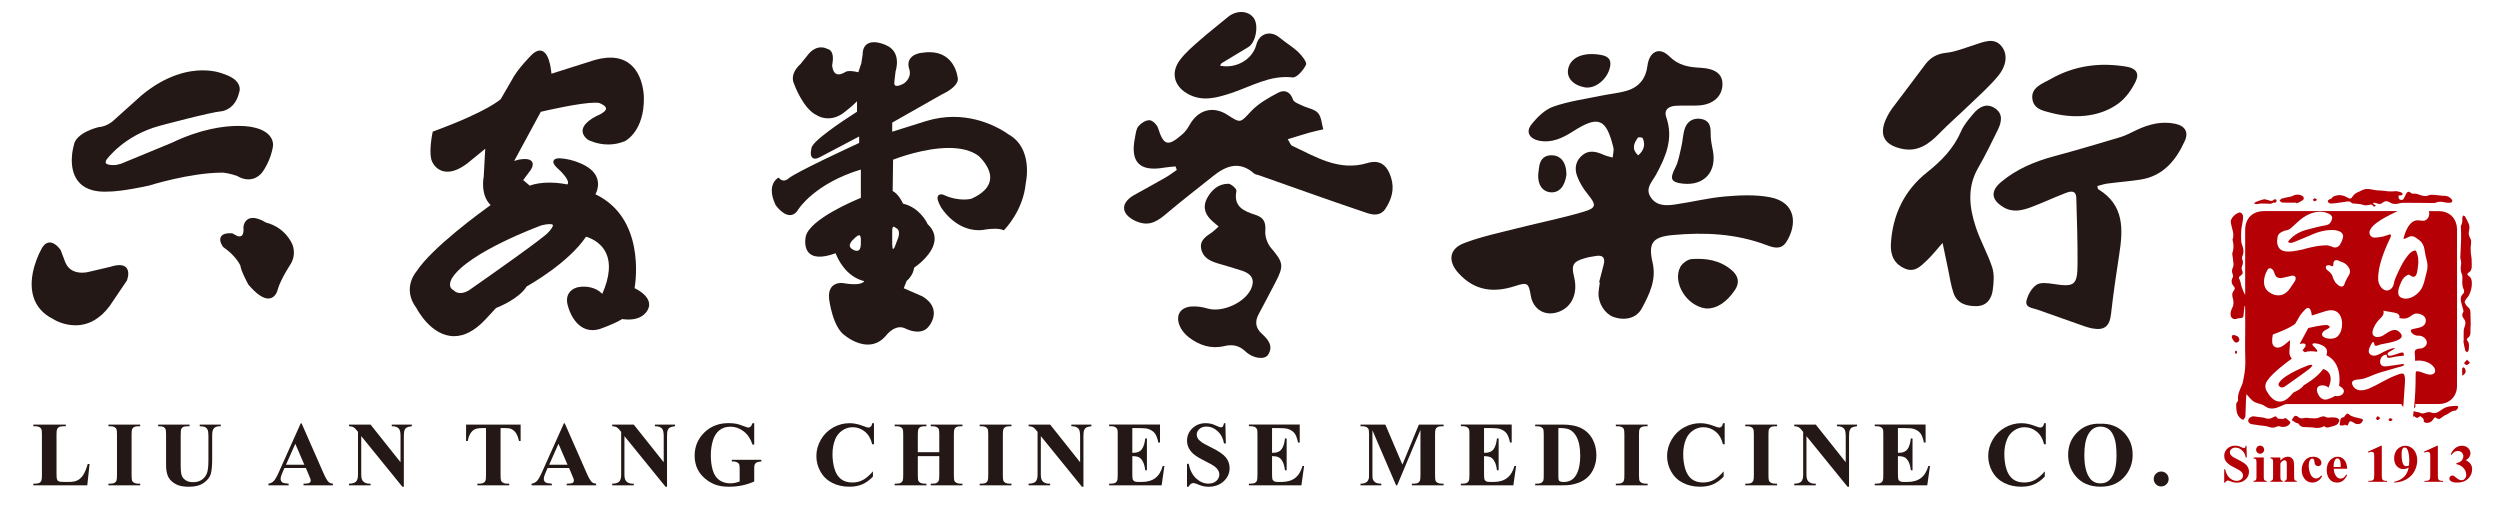 <?xml version="1.0" encoding="utf-8"?>
<!-- Generator: Adobe Illustrator 16.0.2, SVG Export Plug-In . SVG Version: 6.00 Build 0)  -->
<!DOCTYPE svg PUBLIC "-//W3C//DTD SVG 1.1//EN" "http://www.w3.org/Graphics/SVG/1.1/DTD/svg11.dtd">
<svg version="1.1" id="圖層_1" xmlns="http://www.w3.org/2000/svg" xmlns:xlink="http://www.w3.org/1999/xlink" x="0px" y="0px"
	 width="391.768px" height="79.574px" viewBox="0 0 391.768 79.574" enable-background="new 0 0 391.768 79.574"
	 xml:space="preserve">
<g>
	<g>
		<path fill="#231815" d="M101.641,47.189c-0.364-1.078-1.738-1.813-2.195-2.032c0.226-1.36,1.544-11.035-6.134-14.711
			c0.206-0.394,0.585-1.312,0.306-2.338c-0.261-0.95-1.022-1.735-2.25-2.33c-0.065-0.031-1.605-0.826-3.435-0.958
			c0,0-0.115-0.018-0.272-0.018c-0.5,0-0.807,0.13-0.914,0.381c-0.149,0.363,0.204,0.776,0.491,1.064
			c0.722,0.618,1.845,1.817,1.781,2.417c-0.008,0.102-0.054,0.179-0.137,0.242c-0.311-0.069-1.418-0.291-2.785-0.291
			c-1.163,0-2.199,0.157-3.086,0.475l-1.023-0.873l1.144-1.535c0.057-0.074,0.537-0.758,0.271-1.285
			c-0.163-0.316-0.551-0.479-1.149-0.479c-0.274,0-0.603,0.035-0.998,0.105l-0.679,0.198l4.169-7.701
			c0.751-0.177,6.136-1.429,8.51-1.429c0.244,0,0.451,0.012,0.582,0.03c0.28,0.09,1.091,0.44,1.127,0.862
			c0.023,0.287-0.338,0.639-1.008,0.981c-0.096,0.038-2.449,1.003-2.649,2.368c-0.079,0.545,0.183,1.065,0.812,1.561
			c0.057,0.035,1.379,0.75,3.21,0.75c0.915,0,1.796-0.183,2.632-0.542c0.122-0.063,3.006-1.599,2.938-6.775
			c0-0.127,0.005-3.127-1.806-4.956c-1.352-1.359-3.354-1.695-5.929-0.958l-6.753,2.142C86.338,10.641,86,7.92,84.6,7.92
			c-0.369,0-0.774,0.2-1.206,0.597c-0.093,0.092-2.322,2.268-3.263,4.153l-1.654,2.851c-0.018,0.019-1.927,1.904-10.557,5.066
			l-0.105,0.041l-0.023,0.108c-0.03,0.142-0.749,3.525,0.014,4.768c0.03,0.058,0.674,1.403,2.311,1.403
			c0.933,0,1.991-0.444,3.153-1.331l2.771-2.264l-0.237,4.355c-0.026,0.121-0.568,2.889,1.084,4.467
			c-1.412,1.008-9.195,6.67-11.606,10.378c-0.023,0.025-2.372,2.65-0.031,5.749c0.092,0.179,2.289,4.421,5.905,4.421
			c1.61,0,3.246-0.858,4.855-2.557l1.72-1.854c0.436-0.17,3.61-1.453,4.807-3.385c0.597-0.331,6.566-3.732,9.301-7.79
			c0.484,0.137,2.207,0.726,3.07,2.433c0.83,1.644,0.652,3.835-0.524,6.516c-0.396-0.396-1.332-1.126-2.876-1.126
			c-0.303,0-0.617,0.029-0.94,0.09c-0.04,0.005-0.983,0.186-1.455,1.002c-0.332,0.57-0.347,1.297-0.052,2.139
			c0.008,0.039,0.945,3.586,3.796,3.586c0.331,0,0.678-0.047,1.042-0.148c0.092-0.028,2.193-0.734,3.609-1.592
			c0.157,0.027,0.514,0.081,0.963,0.081c0.988,0,2.315-0.255,3.009-1.472C101.746,48.14,101.802,47.664,101.641,47.189z
			 M86.63,35.256c0.089,0.217-0.337,0.791-0.701,1.148c-0.545,0.741-9.188,6.828-12.458,9.102c-0.483,0.28-0.937,0.419-1.339,0.419
			c-0.643,0-0.947-0.357-0.958-0.371l-0.066-0.053c-0.302-0.152-0.483-0.354-0.554-0.621c-0.164-0.596,0.29-1.305,0.295-1.315
			c2.559-4.065,13.918-8.222,14.014-8.257c0.535-0.127,0.962-0.192,1.271-0.192C86.408,35.116,86.598,35.168,86.63,35.256z"/>
		<path fill="#231815" d="M157.978,21.023c-0.034-0.026-3.534-2.708-8.552-2.708c-1.441,0-2.879,0.224-4.284,0.654l-5.325,1.669
			v-1.425l7.823-4.44c0.121-0.054,2.922-1.308,2.404-2.765c-0.002-0.04-0.463-3.833-4.393-3.833c-0.345,0-0.712,0.031-1.066,0.085
			c-0.057,0.002-1.389,0.08-1.968,0.945c-0.311,0.463-0.344,1.052-0.097,1.75c0.004,0.012,0.405,1.152-0.856,2.113
			c-0.006,0.004-0.662,0.393-1.133,0.393c-0.137,0-0.232-0.03-0.291-0.1c-0.09-0.099-0.118-0.295-0.087-0.567l0.189-1.635
			c0.011-0.033,1.048-3.021-1.516-4.091c-0.038-0.019-0.966-0.458-1.877-0.458c-1.145,0-1.777,0.706-1.773,1.958l-0.196,1.314
			c-0.002,0.009-0.273,0.881-0.471,1.436c-0.295-0.066-0.883-0.189-1.364-0.189c-0.273,0-0.479,0.039-0.647,0.131
			c-0.005,0.005-0.559,0.394-1.091,0.394c-0.571,0-0.91-0.48-1.01-1.429c0.053-0.229,0.312-1.467-0.125-2.136
			c-0.146-0.225-0.355-0.369-0.615-0.425c-0.113-0.061-0.483-0.244-0.987-0.244c-0.547,0-1.357,0.218-2.134,1.252l-1.113,1.384
			c-0.019,0.015-1.727,1.396-1.006,3.052c0.057,0.164,1.467,3.993,3.575,4.943c0.028,0.023,0.727,0.489,1.781,0.489
			c0.888,0,1.75-0.325,2.564-0.967c1.048-0.826,1.632-1.363,1.96-1.712v1.645c-2.255,1.439-7.167,4.693-7.137,5.746
			c-0.054,0.202-0.232,0.977,0.063,1.373c0.239,0.314,0.688,0.319,1.315-0.031l6.097-3.211V22.4
			c-1.169,0.54-9.808,4.536-11.048,5.547c0,0-0.344,0.344-0.764,0.344c-0.244,0-0.482-0.117-0.698-0.344l-0.108-0.114l-0.137,0.077
			c-0.076,0.044-1.827,1.099-0.336,4.222c0.045,0.065,1.097,1.573,2.243,1.573c0.522,0,0.971-0.306,1.326-0.906
			c0.023-0.042,2.544-4.038,9.788-6.231v4.44c-1.054,0.429-7.828,3.277-8.607,5.937c-0.016,0.065-0.396,1.572,0.344,2.531
			c0.705,0.915,2.162,0.995,4.308,0.206c0.295,0.793,1.561,3.661,4.496,4.376c-0.127,0.188-0.5,0.48-1.594,0.48
			c-0.422,0-0.917-0.046-1.457-0.13c-0.023-0.006-1.26-0.319-2.003,0.494c-0.388,0.43-0.545,1.082-0.463,1.946
			c0.023,0.186,0.573,4.55,2.561,5.784c0.069,0.057,1.662,1.364,3.509,1.364c1.105,0,2.058-0.468,2.84-1.399
			c0.011-0.014,0.985-1.321,2.224-1.321c0.257,0,0.513,0.058,0.749,0.165c0.038,0.021,0.972,0.523,1.98,0.523
			c0.762,0,1.363-0.287,1.769-0.838c0.038-0.043,0.956-1.119,0.749-2.438c-0.136-0.869-0.723-1.619-1.764-2.25l-2.919-1.271
			l0.448-1.137c0.21-0.176,1.06-0.969,1.171-2.074c0.506-0.348,3.036-2.189,3.211-4.331c0.074-0.915-0.289-1.754-1.084-2.496
			c-0.157-0.346-1.263-2.596-3.859-3.219c-0.16-0.351-0.755-1.542-1.622-1.976l0.065-4.914c0.763-0.294,4.937-1.836,8.729-1.836
			c1.992,0,3.566,0.421,4.666,1.246c0.021,0.019,2.082,1.827,1.797,3.762c-0.175,1.169-1.169,2.17-2.929,2.955
			c-0.005,0.005-0.452,0.119-1.17,0.119c-0.747,0-1.908-0.129-3.219-0.751c-0.014-0.004-0.174-0.061-0.357-0.061
			c-0.214,0-0.384,0.085-0.477,0.242c-0.185,0.321-0.04,0.877,0.455,1.761c0.091,0.149,2.204,3.618,5.944,3.618
			c0.167,0,0.334-0.007,0.532-0.025c0.011,0,0.979-0.203,1.941-0.203c0.555,0,0.992,0.065,1.306,0.191l0.125,0.053l0.096-0.096
			c0.118-0.118,2.951-2.996,3.352-7.295C160.754,28.646,162.011,23.208,157.978,21.023z M139.942,39.047
			c-0.066-0.073-0.13-0.425-0.126-0.748v-2.106c0-0.154,0.017-0.662,0.211-0.662c0.127,0,0.319,0.138,0.393,0.205l0.053,0.034
			c0.693,0.321,0.283,1.488,0.283,1.488l-0.574,1.513C140.033,38.982,139.948,39.033,139.942,39.047z M133.704,37.542
			c0.57-0.612,0.845-0.68,0.939-0.68c0.046,0,0.079,0.014,0.111,0.049c0.147,0.165,0.171,0.625,0.147,0.908
			c0.045,0.836-0.115,1.193-0.258,1.344c-0.095,0.1-0.216,0.146-0.368,0.146c-0.3,0-0.606-0.19-0.62-0.197
			c-0.303-0.168-0.469-0.363-0.49-0.585C133.124,38.134,133.528,37.693,133.704,37.542z"/>
		<g>
			<path fill="#231815" d="M45.727,38.107c-1.302-2.565-3.664-3.138-4.005-3.208c-0.83-0.501-1.533-0.75-2.101-0.75
				c-1.103,0-1.447,0.945-1.474,1.474c0.054,0.613-0.021,1.052-0.215,1.264c-0.1,0.11-0.23,0.163-0.401,0.163
				c-0.192,0-0.364-0.072-0.364-0.072l-0.743-0.406l-0.086-0.024c-0.946-0.038-1.521,0.152-1.738,0.593
				c-0.315,0.631,0.288,1.459,0.358,1.551l0.044,0.043c1.911,1.313,2.578,2.688,2.676,2.908c0.043,0.739,1.11,2.717,1.259,2.976
				c1.227,1.435,2.27,2.162,3.104,2.162c0.945,0,1.385-0.944,1.481-1.426c0.457-1.565,1.846-3.693,1.857-3.709
				C46.645,39.81,45.762,38.169,45.727,38.107z"/>
			<g>
				<path fill="#231815" d="M17.302,41.808l-3.44,0.805c-0.006,0.005-0.435,0.119-1,0.119c-0.871,0-2.029-0.27-2.594-1.543
					l-0.761-1.991c-0.031-0.047-0.786-1.199-1.705-1.199c-0.562,0-1.034,0.412-1.401,1.21c-0.088,0.16-2.182,3.966-1.161,7.304
					c0.46,1.51,1.493,2.68,3.047,3.463c0.061,0.041,1.534,1.002,3.526,1.002c2.063,0,3.866-1.01,5.364-3.01l2.711-4.008
					c0.022-0.049,0.474-1.199-0.004-1.903C19.488,41.47,18.594,41.388,17.302,41.808z"/>
				<path fill="#231815" d="M39.604,19.931c-0.033-0.012-0.83-0.201-2.266-0.201c-2.229,0-5.847,0.458-10.39,2.633l-7.968,3.291
					L18.2,25.85c-0.004,0-0.208,0.022-0.477,0.022c-0.594,0-1.017-0.117-1.129-0.31c-0.089-0.158,0.016-0.399,0.112-0.558
					c0.026-0.038,2.721-3.781,8.299-5.286c0.082-0.023,8.005-2.152,9.726-2.286c0.085-0.007,2.104-0.248,2.721-2.871
					c0.009-0.023,0.268-0.568-0.021-1.248c-0.313-0.729-1.116-1.31-2.365-1.715c-0.054-0.023-1.279-0.575-3.31-0.575
					c-2.21,0-5.663,0.678-9.563,3.906l-4.573,4.104c-0.008,0.008-0.978,0.827-2.204,0.897c-0.144,0.031-3.545,0.866-3.85,2.829
					c-0.041,0.14-0.991,3.417,0.601,5.55c0.858,1.148,2.285,1.731,4.245,1.731h0.002c0.216,0,0.443-0.009,0.657-0.023h0.081
					c0.438,0,2.188-0.065,6.247-0.948c0.062-0.023,6.417-2.013,11.408-2.013h0.215c0.014,0.001,1.118,0.135,2.154,0.522
					c0.135,0.087,0.85,0.528,1.75,0.528c0.817,0,1.532-0.353,2.137-1.058c0.057-0.075,1.383-1.822,1.723-4.198
					C42.789,22.833,43.114,20.633,39.604,19.931z"/>
			</g>
		</g>
		<g>
			<path fill-rule="evenodd" clip-rule="evenodd" fill="#231815" d="M184.218,26.078c0.063,0.188,0.131,0.371,0.192,0.558
				c-0.583,0.393-1.14,0.825-1.746,1.172c-1.646,0.943-3.313,1.848-4.972,2.775c-1.132,0.633-1.982,1.696-1.297,2.82
				c0.495,0.817,1.767,1.451,2.772,1.597c1.673,0.248,2.909-0.92,4.144-1.96c2.208-1.856,4.503-3.601,6.747-5.411
				c2.067-1.665,4.166-2.477,6.482-0.429c0.181,0.156,0.49,0.172,0.738,0.26c2.574,0.908,5.144,1.827,7.719,2.731
				c3.078,1.076,6.148,2.168,9.243,3.196c1.03,0.347,2.139,0.418,2.849-0.651c1-1.509,1.477-3.123,0.887-4.955
				c-0.625-1.942-1.756-2.81-3.684-2.233c-4.501,1.347-8.082-0.973-11.821-2.712c-0.224-0.102-0.323-0.473-0.675-1.018
				c1.26-0.38,2.328-0.724,3.41-1.033c0.717-0.202,1.441-0.349,2.161-0.522c-0.253-0.871-0.284-1.944-0.827-2.557
				c-0.545-0.615-1.619-0.749-2.428-1.146c-0.541-0.259-1.342-0.52-1.49-0.957c-0.443-1.313-1.389-1.576-2.342-1.069
				c-1.512,0.799-3.084,1.685-4.231,2.903c-1.686,1.796-1.591,1.944-3.674,0.578c-2.258-1.481-4.631-0.835-5.961,1.57
				c-0.302,0.545-0.689,1.083-1.156,1.482c-2.26,1.96-2.912,1.742-3.782-0.991c-0.169-0.528-0.85-1.215-1.328-1.236
				c-0.579-0.031-1.332,0.448-1.742,0.931c-0.369,0.438-0.426,1.168-0.548,1.788c-0.788,3.854,0.719,5.386,4.593,4.709
				C183.033,26.165,183.626,26.14,184.218,26.078z"/>
			<path fill-rule="evenodd" clip-rule="evenodd" fill="#231815" d="M190.97,35.499c-0.661,0.587-0.804,0.74-0.969,0.856
				c-0.907,0.642-1.998,1.224-1.781,2.553c0.215,1.362,1.293,1.968,2.518,2.337c1.311,0.393,2.631,0.754,3.931,1.186
				c1.519,0.5,1.981,1.457,1.413,2.771c-0.969,2.236-4.575,3.845-6.883,3.135c-0.74-0.225-1.544-0.338-2.319-0.316
				c-1.879,0.052-2.742,1.348-1.994,3.084c0.292,0.685,0.856,1.34,1.463,1.793c1.616,1.212,3.419,1.828,5.489,1.339
				c1.237-0.3,2.328-0.137,3.335,0.834c1.188,1.134,3.025,1.349,3.55,0.521c0.881-1.394-0.023-2.407-0.977-3.285
				c-1.029-0.941-1.124-1.93-0.485-3.111c0.882-1.615,1.712-3.261,2.577-4.889c1.41-2.663,1.273-3.199-0.664-5.457
				c-0.567-0.669-0.956-1.773-0.894-2.64c0.101-1.399-0.218-2.125-1.614-2.568c-1.729-0.547-3.425-1.26-2.906-3.729
				c0.065-0.29-0.825-1.118-1.275-1.117c-1.55,0.004-2.628,0.959-3.339,2.292c-0.623,1.164-0.409,2.254,0.467,3.203
				C190.007,34.721,190.484,35.07,190.97,35.499z"/>
			<path fill-rule="evenodd" clip-rule="evenodd" fill="#231815" d="M191.188,10.288c0.137-0.218,0.175-0.341,0.255-0.39
				c1.392-0.846,2.799-1.677,4.19-2.527c1.161-0.709,1.651-3.38,0.849-4.529c-0.846-1.21-2.721-1.284-4.048-0.184
				c-1.46,1.213-2.963,2.372-4.384,3.621c-1.104,0.971-2.258,1.94-3.132,3.1c-1.573,2.083-0.871,4.322,1.492,5.476
				c2.212,1.082,4.399,0.424,6.47-0.249c3.175-1.032,6.077-2.879,9.675-2.475c0.656,0.076,1.703-1.137,2.105-1.98
				c0.184-0.393-0.632-1.434-1.195-1.97c-0.896-0.854-1.992-1.496-2.951-2.293c-1.42-1.182-3.18-0.663-3.637,1.113
				C196.287,9.297,193.729,10.817,191.188,10.288z"/>
		</g>
		<g>
			<path fill-rule="evenodd" clip-rule="evenodd" fill="#231815" d="M328.661,29.16c0.533-0.137,1.055-0.326,1.596-0.396
				c1.725-0.229,3.463-0.351,5.182-0.621c3.563-0.562,5.561-3.028,6.941-6.07c0.63-1.386,0.013-2.359-1.498-2.675
				c-2.156-0.451-4.18,0.075-6.127,1.003c-0.808,0.385-1.604,0.823-2.449,1.081c-3.482,1.046-6.971,2.076-10.48,3.021
				c-2.996,0.81-5.795,1.989-8.194,3.98c-1.755,1.459-1.609,2.825,0.329,3.992c1.479,0.887,2.975,0.495,4.418-0.043
				c1.775-0.67,3.496-1.483,5.269-2.165c0.74-0.287,1.687-0.553,1.724,0.754c0.107,3.422,0.209,6.843,0.195,10.262
				c-0.014,3.438-0.463,3.731-3.832,3.209c-0.856-0.131-1.968-0.281-2.595,0.137c-0.749,0.497-1.34,1.534-1.562,2.443
				c-0.285,1.147,0.898,1.173,1.663,1.438c2.13,0.741,4.251,1.514,6.378,2.255c0.746,0.26,1.489,0.553,2.257,0.7
				c1.937,0.361,2.718-0.353,2.938-2.265c0.353-3.075,0.782-6.143,1.265-9.201c0.631-4.007,0.863-7.849-3.264-10.342
				C328.748,29.613,328.748,29.466,328.661,29.16z"/>
			<path fill-rule="evenodd" clip-rule="evenodd" fill="#231815" d="M304.418,38.068c0.331,1.591,0.58,2.812,0.842,4.024
				c0.273,1.286,0.445,2.606,0.873,3.837c0.57,1.635,2.016,2.06,3.581,2.043c1.614-0.021,2.376-1.123,2.565-2.525
				c0.16-1.162,0.262-2.461-0.086-3.547c-0.691-2.145-1.857-4.142-2.563-6.285c-1.028-3.108-1.406-6.251,0.365-9.315
				c1.103-1.912,2.072-3.903,3.049-5.888c0.585-1.191,0.926-2.513-0.371-3.416c-1.346-0.935-2.539-0.254-3.457,0.85
				c-0.705,0.839-1.457,1.711-1.889,2.705c-1.168,2.705-3.08,4.655-5.367,6.472c-3.543,2.815-5.393,6.665-5.645,11.219
				c-0.105,1.899,0.65,3.182,2.188,3.844c1.548,0.668,2.498-0.386,3.449-1.275C302.743,40.068,303.415,39.198,304.418,38.068z"/>
			<path fill-rule="evenodd" clip-rule="evenodd" fill="#231815" d="M297.786,23.259c2.606,0.681,4.423-0.604,6.126-2.353
				c1.458-1.499,3.046-2.87,4.55-4.325c1.617-1.565,3.339-3.05,4.746-4.793c1.041-1.285,1.587-3.13,0.438-4.551
				c-1.195-1.473-2.898-0.616-4.4-0.148c-1.396,0.433-2.783,1.03-4.215,1.179c-1.51,0.158-2.543,0.751-3.408,1.932
				c-1.652,2.251-3.371,4.445-5.033,6.686c-0.404,0.544-0.756,1.145-1.037,1.761C294.452,21.056,295.229,22.638,297.786,23.259z"/>
			<path fill-rule="evenodd" clip-rule="evenodd" fill="#231815" d="M321.825,17.783c3.779,0.894,7.512,0.407,10.203-1.611
				c1.112-0.834,2.018-2.118,2.637-3.388c0.637-1.31,0.049-2.086-1.406-2.332c-4.174-0.707-8.17-0.185-11.883,1.919
				c-1.289,0.733-3.128,1.31-2.891,3.129C318.719,17.314,320.62,17.42,321.825,17.783z"/>
		</g>
		<g>
			<path fill-rule="evenodd" clip-rule="evenodd" fill="#231815" d="M267.344,48.341c1.811,0.066,3.332-1.138,4.51-2.859
				c0.809-1.181,0.584-2.256-0.536-3.189c-1.821-1.532-3.993-1.852-6.224-1.695c-0.645,0.044-1.494,0.684-1.799,1.281
				C262.092,44.242,264.241,47.945,267.344,48.341z"/>
			<path fill-rule="evenodd" clip-rule="evenodd" fill="#231815" d="M263.706,28.777c3.373,0.371,5.381-1.886,4.701-5.25
				c-0.174-0.871-0.357-1.771-0.335-2.65c0.026-1.14-0.222-2.006-1.46-2.234c-1.194-0.218-2.137,0.31-2.549,1.389
				c-0.349,0.905-0.34,1.938-0.568,2.899c-0.27,1.141-0.453,2.356-0.979,3.377C261.637,28.009,261.823,28.568,263.706,28.777z"/>
			<path fill-rule="evenodd" clip-rule="evenodd" fill="#231815" d="M248.315,13.684c1.672,0.309,3.627-1.278,4.005-3.261
				c0.214-1.132-0.366-1.621-1.429-1.814c-2.766-0.502-4.84,0.387-5.162,2.266C245.497,12.222,246.547,13.36,248.315,13.684z"/>
			<path fill-rule="evenodd" clip-rule="evenodd" fill="#231815" d="M245.475,27.375c-0.023-0.194-0.013-0.782-0.17-1.318
				c-0.33-1.132-1.14-1.783-2.322-1.725c-1.188,0.061-1.697,0.881-1.812,1.998c-0.032,0.31-0.093,0.62-0.116,0.934
				c-0.123,1.652,0.649,2.781,1.965,2.874C244.274,30.22,245.215,29.291,245.475,27.375z"/>
			<path fill-rule="evenodd" clip-rule="evenodd" fill="#231815" d="M250.591,44.236c0.237-0.909,0.466-1.828,0.71-2.74
				c0.268-1.023-0.043-1.563-1.168-1.391c-0.625,0.098-1.254,0.197-1.857,0.379c-1.773,0.519-2.063,1.064-1.607,2.9
				c0.619,2.504-0.273,4.626-2.293,5.436c-2.129,0.858-4.105-0.235-4.488-2.48c-0.339-1.997-0.518-2.147-2.469-1.512
				c-3.348,1.09-6.309,0.752-8.813-1.969c-1.728-1.869-1.582-3.833,0.822-4.757c2.732-1.044,5.645-1.642,8.496-2.372
				c3.412-0.869,6.885-1.542,10.254-2.552c2.042-0.61,1.988-1.076,0.615-2.772c-0.682-0.841-1.275-1.814-1.652-2.825
				c-0.447-1.209-0.207-2.443,0.867-3.296c1.051-0.837,2.174-0.52,3.284-0.03c0.452,0.202,0.948,0.298,1.427,0.441
				c0.041-0.539,0.225-1.117,0.1-1.617c-1.129-4.54-2.361-5.015-6.303-2.495c-1.632,1.04-3.322,1.862-5.348,1.463
				c-1.465-0.295-2.109-1.362-1.203-2.511c0.908-1.151,2.11-2.353,3.439-2.82c2.41-0.855,5.004-1.192,7.53-1.723
				c1.336-0.279,2.722-0.39,4.022-0.782c1.885-0.563,2.967-1.899,3.214-3.897c0.273-2.229,1.854-3.044,3.401-1.507
				c1.482,1.476,3.068,1.715,4.943,1.815c2.357,0.13,3.4,1.036,3.41,2.524c0.008,1.89-1.4,3.227-3.662,3.376
				c-1.209,0.081-2.43-0.021-3.635,0.053c-1.093,0.063-1.934,0.573-1.502,1.822c1.156,3.339-0.088,6.188-1.637,9.02
				c-0.58,1.06-1.712,2.078-0.834,3.456c0.916,1.435,2.42,1.375,3.844,1.172c2.607-0.378,5.184-1.026,7.801-1.256
				c2.339-0.202,4.775-0.315,7.061,0.117c4.235,0.801,4.248,4.416,2.56,7.028c-0.82,1.267-2.013,0.884-3.128,0.461
				c-4.744-1.788-9.654-2.021-14.639-1.563c-3.164,0.29-3.904,1.223-3.182,4.306c0.639,2.713-0.506,4.992-1.688,7.191
				c-0.852,1.59-2.717,1.963-4.475,1.326c-1.295-0.472-2.35-2.113-2.309-3.665c0.016-0.575,0.137-1.147,0.211-1.728
				C250.674,44.255,250.631,44.248,250.591,44.236z M256.717,24.342c0.93-0.785,1.137-1.673,0.713-2.691
				c-0.048-0.119-0.688-0.192-0.76-0.086C256.103,22.403,255.575,23.287,256.717,24.342z"/>
		</g>
	</g>
	<g>
		<path fill="#231815" d="M14.037,72.712l-0.358,3.341H5.227v-0.26h0.316c0.276,0,0.499-0.049,0.667-0.147
			c0.122-0.064,0.215-0.178,0.281-0.338c0.051-0.111,0.077-0.405,0.077-0.883v-6.262c0-0.486-0.026-0.791-0.077-0.913
			s-0.156-0.228-0.313-0.319c-0.157-0.091-0.368-0.137-0.635-0.137H5.227v-0.26h5.076v0.26H9.889c-0.276,0-0.499,0.049-0.668,0.147
			c-0.122,0.065-0.217,0.177-0.287,0.337c-0.052,0.113-0.077,0.408-0.077,0.885v6.064c0,0.486,0.027,0.797,0.084,0.931
			c0.055,0.132,0.166,0.232,0.33,0.298c0.117,0.041,0.4,0.063,0.85,0.063h0.793c0.505,0,0.927-0.089,1.263-0.267
			c0.337-0.179,0.629-0.459,0.875-0.842c0.246-0.385,0.479-0.951,0.699-1.699H14.037z"/>
		<path fill="#231815" d="M21.97,75.793v0.26h-4.977v-0.26h0.315c0.276,0,0.499-0.049,0.667-0.147
			c0.122-0.064,0.215-0.178,0.28-0.338c0.051-0.111,0.077-0.405,0.077-0.883v-6.262c0-0.486-0.026-0.791-0.077-0.913
			s-0.156-0.228-0.312-0.319c-0.156-0.091-0.369-0.137-0.636-0.137h-0.315v-0.26h4.977v0.26h-0.315
			c-0.276,0-0.499,0.049-0.667,0.147c-0.122,0.065-0.217,0.177-0.288,0.337c-0.051,0.113-0.077,0.408-0.077,0.885v6.262
			c0,0.486,0.027,0.79,0.081,0.912c0.054,0.121,0.159,0.229,0.316,0.319s0.368,0.137,0.635,0.137H21.97z"/>
		<path fill="#231815" d="M24.793,66.535h4.914v0.26h-0.246c-0.37,0-0.623,0.039-0.761,0.117c-0.138,0.076-0.237,0.182-0.295,0.318
			c-0.058,0.136-0.088,0.476-0.088,1.018v4.661c0,0.852,0.064,1.416,0.193,1.692c0.129,0.275,0.34,0.504,0.635,0.688
			c0.295,0.183,0.667,0.273,1.116,0.273c0.515,0,0.954-0.117,1.316-0.348c0.363-0.232,0.634-0.551,0.814-0.959
			c0.18-0.406,0.27-1.115,0.27-2.127v-3.881c0-0.426-0.045-0.73-0.133-0.913c-0.089-0.181-0.201-0.309-0.337-0.379
			c-0.211-0.106-0.508-0.161-0.892-0.161v-0.26h3.292v0.26h-0.196c-0.267,0-0.489,0.055-0.667,0.161
			c-0.178,0.108-0.306,0.27-0.386,0.484c-0.062,0.15-0.091,0.42-0.091,0.808v3.615c0,1.117-0.075,1.926-0.222,2.422
			c-0.147,0.496-0.506,0.952-1.078,1.367c-0.57,0.418-1.35,0.626-2.337,0.626c-0.824,0-1.46-0.109-1.909-0.33
			c-0.613-0.3-1.046-0.683-1.299-1.151c-0.252-0.468-0.379-1.098-0.379-1.888v-4.661c0-0.547-0.03-0.887-0.092-1.021
			c-0.061-0.133-0.166-0.239-0.315-0.319c-0.15-0.079-0.426-0.116-0.829-0.112V66.535z"/>
		<path fill="#231815" d="M47.932,73.343h-3.362l-0.4,0.928c-0.131,0.309-0.197,0.563-0.197,0.764c0,0.268,0.108,0.463,0.323,0.591
			c0.126,0.074,0.438,0.132,0.934,0.168v0.26h-3.166v-0.26c0.341-0.052,0.622-0.192,0.842-0.425s0.492-0.709,0.814-1.436
			l3.404-7.595h0.134l3.433,7.806c0.328,0.74,0.597,1.205,0.807,1.396c0.16,0.146,0.385,0.23,0.674,0.253v0.26h-4.605v-0.26h0.189
			c0.369,0,0.629-0.052,0.779-0.154c0.104-0.075,0.154-0.183,0.154-0.322c0-0.085-0.014-0.172-0.042-0.26
			c-0.009-0.042-0.08-0.218-0.211-0.526L47.932,73.343z M47.693,72.825l-1.418-3.278l-1.46,3.278H47.693z"/>
		<path fill="#231815" d="M58.069,66.535l4.697,5.902v-4.092c0-0.57-0.082-0.957-0.246-1.156c-0.225-0.272-0.601-0.404-1.13-0.395
			v-0.26h3.145v0.26c-0.402,0.051-0.673,0.117-0.811,0.2c-0.138,0.081-0.245,0.216-0.322,0.399
			c-0.077,0.186-0.117,0.502-0.117,0.951v7.926h-0.238l-6.437-7.926v6.051c0,0.549,0.125,0.918,0.375,1.11
			c0.25,0.19,0.537,0.287,0.859,0.287h0.225v0.26h-3.375v-0.26c0.523-0.005,0.889-0.112,1.095-0.322
			c0.206-0.212,0.309-0.568,0.309-1.075v-6.717l-0.203-0.252c-0.202-0.254-0.379-0.42-0.534-0.498
			c-0.155-0.08-0.377-0.125-0.667-0.135v-0.26H58.069z"/>
		<path fill="#231815" d="M81.587,66.535v2.576h-0.253c-0.149-0.595-0.316-1.021-0.499-1.281c-0.182-0.26-0.433-0.467-0.75-0.621
			c-0.178-0.084-0.489-0.125-0.934-0.125h-0.709v7.342c0,0.486,0.027,0.79,0.081,0.912c0.053,0.121,0.159,0.229,0.316,0.319
			s0.371,0.137,0.643,0.137h0.316v0.26h-4.984v-0.26h0.315c0.276,0,0.499-0.049,0.667-0.147c0.122-0.064,0.218-0.178,0.288-0.338
			c0.051-0.111,0.077-0.405,0.077-0.883v-7.342h-0.688c-0.641,0-1.107,0.135-1.397,0.405c-0.407,0.38-0.665,0.921-0.772,1.622
			h-0.267v-2.576H81.587z"/>
		<path fill="#231815" d="M89.177,73.343h-3.363l-0.401,0.928c-0.131,0.309-0.196,0.563-0.196,0.764
			c0,0.268,0.108,0.463,0.323,0.591c0.126,0.074,0.438,0.132,0.933,0.168v0.26h-3.166v-0.26c0.342-0.052,0.622-0.192,0.843-0.425
			c0.219-0.232,0.491-0.709,0.813-1.436l3.404-7.595h0.134l3.433,7.806c0.327,0.74,0.596,1.205,0.807,1.396
			c0.159,0.146,0.384,0.23,0.674,0.253v0.26h-4.605v-0.26H89c0.37,0,0.629-0.052,0.78-0.154c0.103-0.075,0.154-0.183,0.154-0.322
			c0-0.085-0.015-0.172-0.043-0.26c-0.009-0.042-0.079-0.218-0.21-0.526L89.177,73.343z M88.937,72.825l-1.417-3.278l-1.46,3.278
			H88.937z"/>
		<path fill="#231815" d="M99.313,66.535l4.696,5.902v-4.092c0-0.57-0.082-0.957-0.245-1.156c-0.225-0.272-0.602-0.404-1.131-0.395
			v-0.26h3.145v0.26c-0.402,0.051-0.672,0.117-0.811,0.2c-0.138,0.081-0.246,0.216-0.323,0.399
			c-0.077,0.186-0.116,0.502-0.116,0.951v7.926h-0.239l-6.437-7.926v6.051c0,0.549,0.126,0.918,0.376,1.11
			c0.25,0.19,0.537,0.287,0.859,0.287h0.225v0.26h-3.376v-0.26c0.524-0.005,0.889-0.112,1.095-0.322
			c0.206-0.212,0.31-0.568,0.31-1.075v-6.717l-0.204-0.252c-0.201-0.254-0.38-0.42-0.534-0.498c-0.154-0.08-0.376-0.125-0.666-0.135
			v-0.26H99.313z"/>
		<path fill="#231815" d="M118.19,66.317v3.355h-0.26c-0.313-0.917-0.783-1.614-1.41-2.091c-0.627-0.479-1.313-0.717-2.057-0.717
			c-0.711,0-1.303,0.201-1.776,0.6c-0.473,0.4-0.807,0.959-1.003,1.675s-0.295,1.45-0.295,2.204c0,0.913,0.108,1.713,0.324,2.4
			s0.563,1.193,1.042,1.516c0.479,0.324,1.049,0.485,1.709,0.485c0.229,0,0.464-0.024,0.706-0.075
			c0.241-0.048,0.487-0.119,0.74-0.213v-1.979c0-0.374-0.025-0.617-0.077-0.727c-0.052-0.11-0.158-0.21-0.319-0.298
			c-0.162-0.09-0.357-0.135-0.586-0.135h-0.247v-0.26h4.626v0.26c-0.351,0.025-0.595,0.072-0.732,0.146
			c-0.139,0.071-0.245,0.192-0.32,0.361c-0.042,0.088-0.063,0.306-0.063,0.652v1.979c-0.608,0.271-1.241,0.477-1.899,0.614
			c-0.657,0.138-1.339,0.207-2.046,0.207c-0.903,0-1.653-0.123-2.25-0.368c-0.597-0.246-1.124-0.568-1.58-0.969
			s-0.813-0.851-1.071-1.352c-0.328-0.646-0.491-1.368-0.491-2.17c0-1.43,0.503-2.641,1.509-3.629
			c1.006-0.986,2.272-1.48,3.798-1.48c0.473,0,0.898,0.037,1.277,0.112c0.207,0.038,0.54,0.145,1,0.319
			c0.461,0.176,0.733,0.264,0.818,0.264c0.13,0,0.252-0.049,0.364-0.145c0.112-0.095,0.215-0.276,0.309-0.544H118.19z"/>
		<path fill="#231815" d="M136.956,66.317v3.3h-0.274c-0.206-0.861-0.589-1.521-1.15-1.98c-0.562-0.457-1.198-0.688-1.91-0.688
			c-0.594,0-1.139,0.17-1.635,0.514c-0.496,0.34-0.858,0.787-1.088,1.34c-0.294,0.706-0.441,1.492-0.441,2.359
			c0,0.852,0.107,1.627,0.322,2.326c0.215,0.7,0.553,1.229,1.011,1.587c0.459,0.357,1.053,0.536,1.783,0.536
			c0.599,0,1.148-0.131,1.646-0.393c0.499-0.263,1.023-0.713,1.576-1.355v0.822c-0.533,0.557-1.089,0.959-1.666,1.21
			c-0.578,0.251-1.254,0.376-2.026,0.376c-1.015,0-1.917-0.204-2.706-0.61c-0.789-0.407-1.397-0.992-1.825-1.755
			c-0.428-0.763-0.642-1.575-0.642-2.436c0-0.908,0.237-1.77,0.712-2.584s1.117-1.446,1.923-1.896s1.665-0.674,2.573-0.674
			c0.669,0,1.375,0.146,2.12,0.436c0.431,0.168,0.705,0.253,0.821,0.253c0.15,0,0.28-0.055,0.39-0.165
			c0.109-0.109,0.182-0.284,0.214-0.523H136.956z"/>
		<path fill="#231815" d="M143.829,71.476v2.949c0,0.486,0.027,0.79,0.082,0.912c0.053,0.121,0.158,0.229,0.315,0.319
			c0.157,0.091,0.369,0.137,0.635,0.137h0.316v0.26H140.2v-0.26h0.316c0.276,0,0.499-0.049,0.667-0.147
			c0.122-0.064,0.215-0.178,0.281-0.338c0.052-0.111,0.077-0.405,0.077-0.883v-6.262c0-0.486-0.025-0.791-0.077-0.913
			s-0.155-0.228-0.313-0.319c-0.157-0.091-0.368-0.137-0.636-0.137H140.2v-0.26h4.977v0.26h-0.316c-0.276,0-0.499,0.049-0.667,0.147
			c-0.122,0.065-0.218,0.177-0.289,0.337c-0.051,0.113-0.077,0.408-0.077,0.885v2.695h3.363v-2.695c0-0.486-0.026-0.791-0.077-0.913
			c-0.052-0.122-0.157-0.228-0.315-0.319c-0.16-0.091-0.373-0.137-0.639-0.137h-0.309v-0.26h4.969v0.26h-0.309
			c-0.281,0-0.504,0.049-0.667,0.147c-0.121,0.065-0.217,0.177-0.287,0.337c-0.051,0.113-0.077,0.408-0.077,0.885v6.262
			c0,0.486,0.026,0.79,0.077,0.912c0.051,0.121,0.157,0.229,0.315,0.319c0.159,0.091,0.373,0.137,0.639,0.137h0.309v0.26h-4.969
			v-0.26h0.309c0.28,0,0.503-0.049,0.667-0.147c0.121-0.064,0.217-0.178,0.288-0.338c0.051-0.111,0.077-0.405,0.077-0.883v-2.949
			H143.829z"/>
		<path fill="#231815" d="M158.5,75.793v0.26h-4.977v-0.26h0.316c0.276,0,0.498-0.049,0.667-0.147
			c0.122-0.064,0.215-0.178,0.281-0.338c0.051-0.111,0.077-0.405,0.077-0.883v-6.262c0-0.486-0.026-0.791-0.077-0.913
			s-0.156-0.228-0.313-0.319c-0.156-0.091-0.368-0.137-0.635-0.137h-0.316v-0.26h4.977v0.26h-0.315
			c-0.276,0-0.498,0.049-0.667,0.147c-0.122,0.065-0.217,0.177-0.287,0.337c-0.052,0.113-0.078,0.408-0.078,0.885v6.262
			c0,0.486,0.027,0.79,0.08,0.912c0.054,0.121,0.16,0.229,0.316,0.319s0.369,0.137,0.635,0.137H158.5z"/>
		<path fill="#231815" d="M164.567,66.535l4.695,5.902v-4.092c0-0.57-0.082-0.957-0.245-1.156c-0.225-0.272-0.602-0.404-1.13-0.395
			v-0.26h3.145v0.26c-0.403,0.051-0.673,0.117-0.811,0.2c-0.138,0.081-0.247,0.216-0.324,0.399
			c-0.077,0.186-0.115,0.502-0.115,0.951v7.926h-0.24l-6.437-7.926v6.051c0,0.549,0.125,0.918,0.375,1.11
			c0.25,0.19,0.537,0.287,0.86,0.287h0.225v0.26h-3.376v-0.26c0.524-0.005,0.889-0.112,1.094-0.322
			c0.207-0.212,0.31-0.568,0.31-1.075v-6.717l-0.204-0.252c-0.201-0.254-0.379-0.42-0.533-0.498
			c-0.154-0.08-0.376-0.125-0.667-0.135v-0.26H164.567z"/>
		<path fill="#231815" d="M177.441,67.083v3.873h0.19c0.604,0,1.041-0.189,1.313-0.568c0.271-0.379,0.443-0.938,0.519-1.677h0.267
			v4.983h-0.267c-0.056-0.543-0.174-0.988-0.354-1.334c-0.181-0.346-0.39-0.578-0.629-0.699c-0.239-0.119-0.584-0.178-1.039-0.178
			v2.682c0,0.523,0.022,0.844,0.066,0.961c0.045,0.117,0.128,0.213,0.25,0.288c0.121,0.074,0.318,0.112,0.589,0.112h0.569
			c0.889,0,1.601-0.206,2.137-0.617c0.536-0.412,0.92-1.04,1.155-1.882h0.26l-0.428,3.025h-8.228v-0.26h0.316
			c0.276,0,0.499-0.049,0.667-0.147c0.122-0.064,0.215-0.178,0.281-0.338c0.052-0.111,0.077-0.405,0.077-0.883v-6.262
			c0-0.432-0.012-0.695-0.034-0.794c-0.048-0.163-0.134-0.29-0.26-0.379c-0.178-0.13-0.421-0.196-0.73-0.196h-0.316v-0.26h7.968
			v2.815h-0.267c-0.136-0.688-0.326-1.182-0.573-1.481c-0.245-0.3-0.593-0.52-1.042-0.66c-0.262-0.084-0.753-0.125-1.474-0.125
			H177.441z"/>
		<path fill="#231815" d="M192.023,66.317l0.077,3.173h-0.289c-0.135-0.795-0.468-1.436-1-1.92
			c-0.531-0.484-1.105-0.727-1.723-0.727c-0.477,0-0.855,0.129-1.133,0.383c-0.279,0.255-0.418,0.549-0.418,0.881
			c0,0.211,0.049,0.398,0.147,0.563c0.135,0.219,0.354,0.438,0.653,0.652c0.22,0.154,0.728,0.428,1.523,0.822
			c1.113,0.547,1.864,1.063,2.252,1.551c0.385,0.486,0.576,1.043,0.576,1.67c0,0.796-0.31,1.479-0.93,2.054
			c-0.621,0.572-1.407,0.859-2.362,0.859c-0.3,0-0.583-0.031-0.85-0.091c-0.267-0.061-0.601-0.176-1.003-0.345
			c-0.225-0.094-0.41-0.14-0.554-0.14c-0.122,0-0.25,0.046-0.387,0.14c-0.136,0.095-0.246,0.237-0.33,0.429h-0.26v-3.594h0.26
			c0.206,1.01,0.603,1.781,1.19,2.313c0.587,0.531,1.22,0.797,1.898,0.797c0.524,0,0.941-0.143,1.253-0.428s0.467-0.619,0.467-0.998
			c0-0.225-0.06-0.441-0.179-0.652c-0.12-0.211-0.301-0.41-0.544-0.6c-0.244-0.189-0.674-0.438-1.292-0.74
			c-0.866-0.426-1.489-0.789-1.868-1.088c-0.379-0.299-0.67-0.635-0.873-1.005c-0.205-0.37-0.306-0.776-0.306-1.221
			c0-0.759,0.279-1.403,0.835-1.937c0.557-0.534,1.259-0.802,2.106-0.802c0.309,0,0.608,0.038,0.899,0.112
			c0.219,0.057,0.487,0.161,0.803,0.313c0.316,0.152,0.537,0.229,0.664,0.229c0.121,0,0.217-0.037,0.287-0.112
			c0.07-0.074,0.136-0.256,0.196-0.541H192.023z"/>
		<path fill="#231815" d="M199.338,67.083v3.873h0.189c0.604,0,1.041-0.189,1.313-0.568s0.445-0.938,0.52-1.677h0.268v4.983h-0.268
			c-0.057-0.543-0.174-0.988-0.354-1.334s-0.39-0.578-0.628-0.699c-0.238-0.119-0.584-0.178-1.039-0.178v2.682
			c0,0.523,0.022,0.844,0.066,0.961c0.045,0.117,0.128,0.213,0.25,0.288c0.121,0.074,0.318,0.112,0.588,0.112h0.569
			c0.89,0,1.603-0.206,2.138-0.617c0.535-0.412,0.92-1.04,1.154-1.882h0.26l-0.428,3.025h-8.227v-0.26h0.316
			c0.276,0,0.498-0.049,0.667-0.147c0.121-0.064,0.215-0.178,0.281-0.338c0.051-0.111,0.077-0.405,0.077-0.883v-6.262
			c0-0.432-0.013-0.695-0.035-0.794c-0.048-0.163-0.134-0.29-0.261-0.379c-0.177-0.13-0.42-0.196-0.729-0.196h-0.316v-0.26h7.967
			v2.815h-0.268c-0.135-0.688-0.326-1.182-0.57-1.481c-0.246-0.3-0.594-0.52-1.043-0.66c-0.262-0.084-0.754-0.125-1.475-0.125
			H199.338z"/>
		<path fill="#231815" d="M219.768,72.81l2.582-6.275h3.875v0.26h-0.309c-0.281,0-0.506,0.049-0.675,0.147
			c-0.116,0.065-0.21,0.177-0.28,0.331c-0.051,0.111-0.076,0.404-0.076,0.877v6.275c0,0.486,0.025,0.79,0.076,0.912
			c0.051,0.121,0.158,0.229,0.316,0.319c0.159,0.091,0.371,0.137,0.639,0.137h0.309v0.26h-4.969v-0.26h0.309
			c0.28,0,0.504-0.049,0.674-0.147c0.115-0.064,0.21-0.178,0.279-0.338c0.052-0.111,0.078-0.405,0.078-0.883V67.37l-3.65,8.684
			h-0.168l-3.707-8.62v6.703c0,0.469,0.012,0.757,0.035,0.863c0.061,0.234,0.193,0.426,0.396,0.573
			c0.204,0.147,0.523,0.221,0.959,0.221v0.26h-3.258v-0.26h0.1c0.209,0.005,0.406-0.028,0.588-0.102
			c0.184-0.073,0.322-0.169,0.415-0.291s0.167-0.292,0.218-0.513c0.01-0.052,0.014-0.29,0.014-0.717V68.15
			c0-0.482-0.025-0.783-0.077-0.902c-0.052-0.12-0.157-0.225-0.315-0.316c-0.16-0.091-0.373-0.137-0.639-0.137h-0.303v-0.26h3.89
			L219.768,72.81z"/>
		<path fill="#231815" d="M232.559,67.083v3.873h0.189c0.604,0,1.04-0.189,1.312-0.568s0.444-0.938,0.519-1.677h0.268v4.983h-0.268
			c-0.055-0.543-0.174-0.988-0.354-1.334c-0.181-0.346-0.389-0.578-0.629-0.699c-0.238-0.119-0.584-0.178-1.037-0.178v2.682
			c0,0.523,0.021,0.844,0.065,0.961c0.045,0.117,0.128,0.213,0.249,0.288c0.122,0.074,0.318,0.112,0.59,0.112h0.568
			c0.891,0,1.602-0.206,2.139-0.617c0.535-0.412,0.92-1.04,1.154-1.882h0.26l-0.429,3.025h-8.227v-0.26h0.315
			c0.275,0,0.498-0.049,0.668-0.147c0.121-0.064,0.215-0.178,0.279-0.338c0.052-0.111,0.078-0.405,0.078-0.883v-6.262
			c0-0.432-0.012-0.695-0.035-0.794c-0.047-0.163-0.133-0.29-0.26-0.379c-0.178-0.13-0.422-0.196-0.73-0.196h-0.315v-0.26h7.967
			v2.815h-0.267c-0.137-0.688-0.326-1.182-0.572-1.481s-0.593-0.52-1.042-0.66c-0.263-0.084-0.754-0.125-1.474-0.125H232.559z"/>
		<path fill="#231815" d="M240.576,76.053v-0.26h0.315c0.275,0,0.488-0.044,0.635-0.13c0.148-0.087,0.258-0.205,0.327-0.355
			c0.042-0.097,0.063-0.393,0.063-0.883v-6.262c0-0.486-0.026-0.791-0.078-0.913c-0.051-0.122-0.155-0.228-0.313-0.319
			c-0.156-0.091-0.368-0.137-0.635-0.137h-0.315v-0.26h4.261c1.137,0,2.051,0.154,2.744,0.463c0.848,0.381,1.489,0.953,1.928,1.721
			c0.438,0.768,0.655,1.635,0.655,2.604c0,0.67-0.106,1.287-0.322,1.85c-0.216,0.564-0.494,1.03-0.835,1.396
			c-0.343,0.369-0.736,0.662-1.184,0.886c-0.446,0.222-0.993,0.394-1.639,0.516c-0.285,0.056-0.735,0.084-1.348,0.084H240.576z
			 M244.206,67.076v7.426c0,0.393,0.018,0.634,0.055,0.723c0.038,0.09,0.102,0.158,0.189,0.203c0.127,0.07,0.309,0.105,0.549,0.105
			c0.781,0,1.377-0.266,1.789-0.799c0.562-0.721,0.842-1.84,0.842-3.355c0-1.222-0.191-2.197-0.575-2.928
			c-0.305-0.57-0.694-0.959-1.173-1.165C245.545,67.141,244.986,67.071,244.206,67.076z"/>
		<path fill="#231815" d="M258.189,75.793v0.26h-4.978v-0.26h0.316c0.275,0,0.498-0.049,0.666-0.147
			c0.123-0.064,0.216-0.178,0.281-0.338c0.052-0.111,0.078-0.405,0.078-0.883v-6.262c0-0.486-0.026-0.791-0.078-0.913
			c-0.051-0.122-0.155-0.228-0.313-0.319c-0.156-0.091-0.368-0.137-0.635-0.137h-0.316v-0.26h4.978v0.26h-0.315
			c-0.277,0-0.5,0.049-0.668,0.147c-0.121,0.065-0.217,0.177-0.287,0.337c-0.053,0.113-0.078,0.408-0.078,0.885v6.262
			c0,0.486,0.027,0.79,0.082,0.912c0.053,0.121,0.158,0.229,0.314,0.319c0.158,0.091,0.369,0.137,0.637,0.137H258.189z"/>
		<path fill="#231815" d="M270.27,66.317v3.3h-0.273c-0.205-0.861-0.59-1.521-1.151-1.98c-0.562-0.457-1.198-0.688-1.909-0.688
			c-0.594,0-1.14,0.17-1.635,0.514c-0.497,0.34-0.859,0.787-1.088,1.34c-0.296,0.706-0.443,1.492-0.443,2.359
			c0,0.852,0.108,1.627,0.324,2.326c0.215,0.7,0.551,1.229,1.01,1.587c0.459,0.357,1.053,0.536,1.783,0.536
			c0.598,0,1.148-0.131,1.646-0.393c0.498-0.263,1.023-0.713,1.575-1.355v0.822c-0.533,0.557-1.089,0.959-1.667,1.21
			s-1.252,0.376-2.025,0.376c-1.016,0-1.917-0.204-2.706-0.61c-0.788-0.407-1.397-0.992-1.825-1.755s-0.643-1.575-0.643-2.436
			c0-0.908,0.238-1.77,0.713-2.584c0.476-0.814,1.117-1.446,1.924-1.896s1.664-0.674,2.572-0.674c0.67,0,1.377,0.146,2.119,0.436
			c0.432,0.168,0.705,0.253,0.822,0.253c0.15,0,0.279-0.055,0.39-0.165c0.11-0.109,0.181-0.284,0.214-0.523H270.27z"/>
		<path fill="#231815" d="M278.477,75.793v0.26H273.5v-0.26h0.316c0.275,0,0.498-0.049,0.666-0.147
			c0.122-0.064,0.215-0.178,0.281-0.338c0.051-0.111,0.077-0.405,0.077-0.883v-6.262c0-0.486-0.026-0.791-0.077-0.913
			s-0.156-0.228-0.313-0.319c-0.156-0.091-0.369-0.137-0.635-0.137H273.5v-0.26h4.977v0.26h-0.315c-0.276,0-0.498,0.049-0.667,0.147
			c-0.122,0.065-0.217,0.177-0.287,0.337c-0.053,0.113-0.078,0.408-0.078,0.885v6.262c0,0.486,0.027,0.79,0.08,0.912
			c0.055,0.121,0.16,0.229,0.316,0.319s0.369,0.137,0.636,0.137H278.477z"/>
		<path fill="#231815" d="M284.543,66.535l4.696,5.902v-4.092c0-0.57-0.083-0.957-0.245-1.156c-0.225-0.272-0.602-0.404-1.131-0.395
			v-0.26h3.145v0.26c-0.402,0.051-0.672,0.117-0.811,0.2c-0.138,0.081-0.246,0.216-0.323,0.399
			c-0.077,0.186-0.115,0.502-0.115,0.951v7.926h-0.239l-6.437-7.926v6.051c0,0.549,0.125,0.918,0.376,1.11
			c0.25,0.19,0.536,0.287,0.859,0.287h0.225v0.26h-3.376v-0.26c0.524-0.005,0.888-0.112,1.095-0.322
			c0.206-0.212,0.309-0.568,0.309-1.075v-6.717l-0.204-0.252c-0.2-0.254-0.378-0.42-0.532-0.498
			c-0.154-0.08-0.377-0.125-0.667-0.135v-0.26H284.543z"/>
		<path fill="#231815" d="M297.418,67.083v3.873h0.189c0.604,0,1.041-0.189,1.313-0.568s0.444-0.938,0.52-1.677h0.267v4.983h-0.267
			c-0.057-0.543-0.174-0.988-0.354-1.334c-0.182-0.346-0.391-0.578-0.629-0.699c-0.239-0.119-0.586-0.178-1.039-0.178v2.682
			c0,0.523,0.021,0.844,0.066,0.961s0.127,0.213,0.25,0.288c0.121,0.074,0.317,0.112,0.589,0.112h0.569
			c0.889,0,1.601-0.206,2.137-0.617c0.535-0.412,0.92-1.04,1.154-1.882h0.26l-0.428,3.025h-8.227v-0.26h0.316
			c0.275,0,0.498-0.049,0.666-0.147c0.121-0.064,0.215-0.178,0.281-0.338c0.051-0.111,0.076-0.405,0.076-0.883v-6.262
			c0-0.432-0.012-0.695-0.033-0.794c-0.049-0.163-0.135-0.29-0.261-0.379c-0.179-0.13-0.421-0.196-0.729-0.196h-0.316v-0.26h7.967
			v2.815h-0.267c-0.136-0.688-0.326-1.182-0.573-1.481c-0.244-0.3-0.592-0.52-1.041-0.66c-0.262-0.084-0.754-0.125-1.475-0.125
			H297.418z"/>
		<path fill="#231815" d="M320.592,66.317v3.3h-0.273c-0.206-0.861-0.59-1.521-1.152-1.98c-0.561-0.457-1.197-0.688-1.908-0.688
			c-0.594,0-1.141,0.17-1.637,0.514c-0.496,0.34-0.857,0.787-1.087,1.34c-0.296,0.706-0.442,1.492-0.442,2.359
			c0,0.852,0.107,1.627,0.323,2.326c0.216,0.7,0.552,1.229,1.011,1.587c0.458,0.357,1.053,0.536,1.783,0.536
			c0.598,0,1.146-0.131,1.645-0.393c0.5-0.263,1.025-0.713,1.577-1.355v0.822c-0.534,0.557-1.09,0.959-1.667,1.21
			c-0.578,0.251-1.254,0.376-2.025,0.376c-1.016,0-1.918-0.204-2.707-0.61c-0.787-0.407-1.396-0.992-1.824-1.755
			s-0.643-1.575-0.643-2.436c0-0.908,0.238-1.77,0.713-2.584s1.115-1.446,1.924-1.896c0.807-0.449,1.664-0.674,2.572-0.674
			c0.669,0,1.375,0.146,2.119,0.436c0.431,0.168,0.705,0.253,0.822,0.253c0.148,0,0.278-0.055,0.389-0.165
			c0.11-0.109,0.182-0.284,0.215-0.523H320.592z"/>
		<path fill="#231815" d="M329.087,66.402c1.517-0.057,2.747,0.386,3.695,1.326c0.948,0.941,1.421,2.117,1.421,3.531
			c0,1.207-0.354,2.27-1.06,3.186c-0.935,1.217-2.258,1.826-3.966,1.826c-1.713,0-3.037-0.58-3.973-1.74
			c-0.74-0.918-1.109-2.006-1.109-3.266c0-1.412,0.48-2.59,1.443-3.534C326.5,66.789,327.684,66.345,329.087,66.402z
			 M329.171,66.851c-0.87,0-1.532,0.444-1.987,1.334c-0.369,0.729-0.553,1.778-0.553,3.145c0,1.624,0.285,2.823,0.855,3.6
			c0.396,0.543,0.955,0.815,1.671,0.815c0.481,0,0.884-0.118,1.208-0.351c0.411-0.301,0.732-0.778,0.961-1.436
			c0.229-0.658,0.344-1.516,0.344-2.572c0-1.26-0.117-2.201-0.352-2.826c-0.233-0.625-0.531-1.066-0.895-1.322
			C330.062,66.98,329.643,66.851,329.171,66.851z"/>
		<path fill="#231815" d="M338.67,73.892c0.326,0,0.604,0.114,0.832,0.344c0.227,0.229,0.34,0.504,0.34,0.828
			c0,0.322-0.115,0.597-0.344,0.824s-0.506,0.341-0.828,0.341s-0.598-0.113-0.825-0.341s-0.341-0.502-0.341-0.824
			c0-0.324,0.113-0.6,0.341-0.828C338.073,74.006,338.348,73.892,338.67,73.892z"/>
	</g>
</g>
<g>
	<g>
		<g>
			<path fill="#B50005" d="M352.043,69.839l0.046,1.848h-0.168c-0.079-0.464-0.272-0.836-0.581-1.119
				c-0.311-0.281-0.645-0.422-1.004-0.422c-0.277,0-0.498,0.074-0.66,0.223s-0.242,0.319-0.242,0.513
				c0,0.122,0.028,0.231,0.085,0.327c0.079,0.127,0.206,0.256,0.38,0.38c0.128,0.09,0.424,0.249,0.887,0.478
				c0.648,0.318,1.086,0.619,1.312,0.902c0.223,0.284,0.335,0.607,0.335,0.973c0,0.463-0.18,0.861-0.541,1.195s-0.819,0.5-1.375,0.5
				c-0.174,0-0.34-0.018-0.494-0.053c-0.156-0.035-0.351-0.102-0.585-0.199c-0.13-0.055-0.237-0.082-0.323-0.082
				c-0.07,0-0.145,0.027-0.224,0.082c-0.079,0.054-0.144,0.137-0.192,0.248h-0.15v-2.091h0.15c0.12,0.588,0.352,1.037,0.693,1.345
				c0.342,0.311,0.709,0.465,1.104,0.465c0.306,0,0.548-0.084,0.729-0.25s0.271-0.358,0.271-0.58c0-0.131-0.035-0.256-0.104-0.38
				c-0.07-0.122-0.176-0.238-0.316-0.349c-0.143-0.111-0.394-0.254-0.752-0.431c-0.504-0.249-0.867-0.46-1.088-0.634
				s-0.39-0.369-0.508-0.584s-0.178-0.453-0.178-0.712c0-0.44,0.162-0.815,0.486-1.127c0.324-0.31,0.732-0.466,1.225-0.466
				c0.18,0,0.354,0.022,0.523,0.066c0.129,0.031,0.284,0.092,0.468,0.182c0.185,0.088,0.312,0.132,0.386,0.132
				c0.07,0,0.127-0.021,0.168-0.065c0.041-0.043,0.079-0.147,0.114-0.314H352.043z"/>
			<path fill="#B50005" d="M354.749,71.687v3.027c0,0.27,0.031,0.441,0.095,0.516c0.063,0.075,0.185,0.117,0.368,0.129v0.146h-2.063
				v-0.146c0.169-0.006,0.294-0.055,0.376-0.146c0.055-0.063,0.082-0.229,0.082-0.498v-2.23c0-0.27-0.031-0.442-0.095-0.518
				c-0.062-0.074-0.184-0.117-0.363-0.129v-0.15H354.749z M354.177,69.835c0.177,0,0.327,0.063,0.45,0.186
				c0.121,0.125,0.184,0.273,0.184,0.448s-0.063,0.323-0.186,0.444c-0.125,0.123-0.273,0.184-0.448,0.184s-0.322-0.061-0.445-0.184
				c-0.122-0.121-0.184-0.27-0.184-0.444s0.062-0.323,0.184-0.448C353.855,69.898,354.002,69.835,354.177,69.835z"/>
			<path fill="#B50005" d="M357.352,71.687v0.494c0.196-0.213,0.385-0.367,0.564-0.464c0.18-0.098,0.373-0.146,0.58-0.146
				c0.248,0,0.453,0.068,0.617,0.206c0.163,0.138,0.271,0.308,0.326,0.513c0.043,0.156,0.066,0.454,0.066,0.895v1.487
				c0,0.294,0.025,0.478,0.078,0.55c0.054,0.072,0.164,0.117,0.334,0.137v0.146h-1.934v-0.146c0.145-0.02,0.248-0.078,0.312-0.18
				c0.044-0.068,0.065-0.236,0.065-0.507v-1.7c0-0.313-0.012-0.51-0.037-0.592c-0.024-0.081-0.066-0.145-0.125-0.189
				s-0.123-0.066-0.193-0.066c-0.234,0-0.452,0.166-0.654,0.501v2.047c0,0.286,0.027,0.468,0.08,0.544s0.152,0.123,0.295,0.143
				v0.146h-1.932v-0.146c0.161-0.016,0.275-0.068,0.344-0.156c0.046-0.059,0.069-0.236,0.069-0.53v-2.157
				c0-0.288-0.026-0.469-0.079-0.539s-0.164-0.117-0.334-0.139v-0.15H357.352z"/>
			<path fill="#B50005" d="M363.771,74.521l0.128,0.098c-0.18,0.339-0.404,0.59-0.674,0.754c-0.268,0.165-0.553,0.248-0.855,0.248
				c-0.509,0-0.916-0.192-1.221-0.576c-0.305-0.385-0.457-0.846-0.457-1.385c0-0.52,0.139-0.978,0.416-1.373
				c0.336-0.477,0.797-0.715,1.385-0.715c0.395,0,0.709,0.1,0.941,0.299c0.233,0.198,0.35,0.42,0.35,0.665
				c0,0.155-0.047,0.279-0.141,0.372c-0.094,0.092-0.217,0.139-0.369,0.139c-0.162,0-0.295-0.053-0.399-0.159
				s-0.17-0.296-0.193-0.567c-0.017-0.172-0.056-0.293-0.118-0.36s-0.137-0.103-0.222-0.103c-0.13,0-0.242,0.07-0.335,0.209
				c-0.142,0.21-0.213,0.531-0.213,0.965c0,0.359,0.058,0.703,0.172,1.031s0.271,0.572,0.47,0.734
				c0.15,0.117,0.327,0.176,0.531,0.176c0.134,0,0.261-0.033,0.38-0.096C363.466,74.814,363.608,74.695,363.771,74.521z"/>
			<path fill="#B50005" d="M367.813,73.458h-2.096c0.023,0.507,0.159,0.908,0.404,1.201c0.188,0.227,0.414,0.34,0.678,0.34
				c0.164,0,0.313-0.045,0.445-0.137c0.134-0.092,0.277-0.255,0.43-0.492l0.139,0.09c-0.207,0.422-0.436,0.721-0.688,0.896
				c-0.25,0.176-0.539,0.264-0.869,0.264c-0.566,0-0.996-0.219-1.287-0.654c-0.234-0.352-0.352-0.787-0.352-1.307
				c0-0.638,0.173-1.145,0.518-1.522c0.344-0.376,0.748-0.565,1.211-0.565c0.387,0,0.723,0.158,1.007,0.476
				C367.638,72.365,367.792,72.835,367.813,73.458z M366.809,73.185c0-0.438-0.025-0.738-0.073-0.902
				c-0.048-0.163-0.122-0.287-0.222-0.371c-0.057-0.05-0.135-0.074-0.229-0.074c-0.143,0-0.258,0.068-0.348,0.208
				c-0.16,0.243-0.241,0.575-0.241,0.997v0.143H366.809z"/>
			<path fill="#B50005" d="M373.245,69.852v4.53c0,0.341,0.014,0.559,0.044,0.652s0.092,0.172,0.188,0.229
				c0.096,0.06,0.248,0.091,0.457,0.091h0.127v0.15h-2.916v-0.15h0.146c0.237,0,0.406-0.027,0.506-0.082
				c0.102-0.055,0.17-0.129,0.205-0.225c0.035-0.095,0.053-0.317,0.053-0.666V71.51c0-0.256-0.012-0.416-0.037-0.479
				c-0.024-0.064-0.07-0.119-0.137-0.164c-0.066-0.044-0.143-0.066-0.23-0.066c-0.139,0-0.309,0.043-0.506,0.13l-0.074-0.147
				l2.039-0.931H373.245z"/>
			<path fill="#B50005" d="M375.168,75.621v-0.115c0.452-0.104,0.836-0.256,1.15-0.457s0.564-0.45,0.748-0.748
				c0.184-0.297,0.313-0.638,0.387-1.025c-0.17,0.088-0.313,0.148-0.433,0.182c-0.118,0.034-0.243,0.052-0.373,0.052
				c-0.42,0-0.769-0.151-1.048-0.454c-0.279-0.301-0.419-0.715-0.419-1.241c0-0.364,0.075-0.698,0.226-1.003
				c0.152-0.305,0.369-0.539,0.648-0.707c0.281-0.168,0.572-0.251,0.874-0.251c0.324,0,0.63,0.093,0.919,0.278
				s0.52,0.453,0.691,0.805c0.171,0.35,0.257,0.752,0.257,1.2c0,0.584-0.14,1.142-0.419,1.675c-0.278,0.535-0.695,0.963-1.248,1.285
				S375.922,75.593,375.168,75.621z M377.514,72.933c0.027-0.307,0.041-0.574,0.041-0.807c0-0.494-0.059-0.957-0.172-1.385
				c-0.065-0.236-0.162-0.41-0.291-0.522c-0.067-0.06-0.156-0.089-0.266-0.089c-0.135,0-0.242,0.058-0.318,0.175
				c-0.105,0.161-0.158,0.468-0.158,0.919c0,0.756,0.09,1.275,0.27,1.561c0.116,0.186,0.275,0.277,0.473,0.277
				C377.2,73.062,377.34,73.019,377.514,72.933z"/>
			<path fill="#B50005" d="M382.03,69.852v4.53c0,0.341,0.014,0.559,0.043,0.652c0.031,0.094,0.094,0.172,0.189,0.229
				c0.096,0.06,0.247,0.091,0.457,0.091h0.127v0.15h-2.917v-0.15h0.147c0.236,0,0.405-0.027,0.506-0.082s0.17-0.129,0.205-0.225
				c0.035-0.095,0.053-0.317,0.053-0.666V71.51c0-0.256-0.013-0.416-0.037-0.479c-0.024-0.064-0.07-0.119-0.137-0.164
				c-0.066-0.044-0.144-0.066-0.23-0.066c-0.14,0-0.309,0.043-0.507,0.13l-0.073-0.147l2.038-0.931H382.03z"/>
			<path fill="#B50005" d="M384.934,72.728v-0.143c0.311-0.09,0.525-0.174,0.646-0.252c0.119-0.078,0.223-0.196,0.311-0.355
				c0.086-0.158,0.131-0.32,0.131-0.484c0-0.225-0.083-0.42-0.248-0.582c-0.164-0.162-0.369-0.242-0.614-0.242
				c-0.382,0-0.706,0.201-0.974,0.604l-0.15-0.054c0.197-0.455,0.447-0.797,0.754-1.025s0.646-0.343,1.023-0.343
				c0.385,0,0.701,0.117,0.949,0.351c0.25,0.234,0.375,0.509,0.375,0.822c0,0.203-0.059,0.4-0.175,0.59
				c-0.115,0.189-0.297,0.356-0.544,0.5c0.318,0.156,0.561,0.348,0.729,0.574c0.167,0.228,0.251,0.514,0.251,0.856
				c0,0.577-0.208,1.067-0.626,1.473c-0.419,0.404-0.979,0.606-1.682,0.606c-0.469,0-0.811-0.078-1.025-0.232
				c-0.156-0.109-0.233-0.25-0.233-0.42c0-0.127,0.046-0.232,0.136-0.322c0.09-0.088,0.191-0.133,0.31-0.133
				c0.089,0,0.175,0.02,0.253,0.057c0.044,0.023,0.198,0.143,0.464,0.359c0.265,0.215,0.515,0.324,0.747,0.324
				c0.201,0,0.373-0.08,0.518-0.239c0.144-0.159,0.217-0.362,0.217-0.606c0-0.373-0.131-0.717-0.393-1.031
				C385.822,73.065,385.439,72.847,384.934,72.728z"/>
		</g>
	</g>
	<g>
		<g>
			<path fill-rule="evenodd" clip-rule="evenodd" fill="#B50005" d="M365.063,31.854c0.233,0.054,0.488,0.027,0.729,0.008
				c0.269-0.021,0.535-0.066,0.804-0.102c0.282-0.038,0.56-0.078,0.839-0.118c0.375-0.055,0.757-0.204,1.085,0.159
				c0.078,0.086,0.263,0.088,0.402,0.101c0.319,0.036,0.643,0.037,0.963,0.089c0.274,0.041,0.538,0.179,0.811,0.185
				c0.294,0.007,0.593-0.096,0.892-0.121c0.084-0.006,0.211,0.079,0.258,0.16c0.125,0.21,0.247,0.226,0.48,0.018
				c-0.158-0.104-0.299-0.195-0.437-0.287c0.02-0.061,0.04-0.121,0.062-0.181c0.145,0.021,0.305,0.009,0.431,0.07
				c0.371,0.174,0.691,0.197,1.036-0.093c0.375-0.315,0.811-0.224,1.191,0.033c0.219,0.15,0.548,0.194,0.826,0.186
				c0.38-0.013,0.76-0.177,1.143-0.18c1.515-0.008,3.029,0.023,4.547,0.035c0.195,0,0.409,0.018,0.577-0.055
				c0.521-0.232,1.026-0.137,1.546-0.025c0.238,0.05,0.49,0.052,0.735,0.03c0.302-0.03,0.399-0.301,0.206-0.535
				c-0.295-0.352-0.656-0.545-1.145-0.542c-0.496,0.001-0.99-0.114-1.482-0.143c-0.316-0.021-0.674-0.063-0.949,0.057
				c-0.448,0.194-0.841,0.128-1.266-0.011c-0.309-0.104-0.631-0.251-0.941-0.243c-0.242,0.005-0.434,0.049-0.629-0.139
				c-0.245-0.235-0.496-0.212-0.677,0.094c-0.152,0.266-0.282,0.549-0.419,0.823c-0.148,0.288-0.42,0.211-0.615,0.141
				c-0.111-0.039-0.189-0.271-0.211-0.427c-0.037-0.272,0.197-0.203,0.35-0.22c0.217-0.022,0.37-0.097,0.25-0.346
				c-0.076-0.153-0.875-0.341-1.041-0.317c-0.326,0.041-0.66,0.058-0.986,0.042c-0.392-0.021-0.781-0.095-1.175-0.129
				c-0.308-0.028-0.62-0.008-0.923-0.053c-0.734-0.116-1.451-0.397-2.197,0.006c-0.482,0.257-1.034,0.365-1.385,0.868
				c-0.399,0.575-0.408,0.509-1.041,0.183c-0.369-0.191-0.844-0.339-1.241-0.288c-0.38,0.049-0.857,0.114-1.114,0.536
				c-0.033,0.057-0.178,0.035-0.246,0.083c-0.126,0.087-0.324,0.201-0.322,0.3C364.784,31.629,364.943,31.824,365.063,31.854z"/>
			<path fill-rule="evenodd" clip-rule="evenodd" fill="#B50005" d="M386.724,48.095c-0.216-0.16-0.372-0.428-0.482-0.68
				c-0.049-0.113,0.062-0.322,0.148-0.457c0.148-0.235,0.374-0.43,0.499-0.676c0.305-0.602,0.484-1.23,0.47-1.932
				c-0.013-0.484-0.102-0.854-0.514-1.123c-0.254-0.162-0.259-0.331,0.005-0.502c0.405-0.262,0.52-0.646,0.49-1.109
				c-0.024-0.346,0.006-0.699-0.02-1.047c-0.021-0.293-0.091-0.586-0.121-0.881c-0.026-0.264-0.031-0.53-0.031-0.798
				c0.002-0.498,0.197-1.111-0.021-1.471c-0.302-0.491-0.338-0.878-0.209-1.391c0.203-0.815-0.33-1.432-0.65-2.104
				c-0.037-0.081-0.186-0.105-0.285-0.155c-0.045,0.099-0.131,0.197-0.133,0.298c-0.013,0.436,0.042,0.877-0.214,1.279
				c-0.047,0.074-0.016,0.201-0.014,0.305c0.014,0.557,0.048,1.117,0.035,1.675c-0.03,1.042-0.089,2.084-0.13,3.128
				c-0.002,0.07,0.055,0.143,0.065,0.221c0.029,0.215,0.098,0.439,0.067,0.648c-0.078,0.56-0.14,1.1,0.115,1.637
				c0.078,0.164,0.088,0.375,0.084,0.563c-0.014,0.595-0.088,1.186,0.172,1.758c0.116,0.257,0.174,0.547-0.09,0.787
				c-0.349,0.328-0.403,0.747-0.303,1.184c0.102,0.451,0.248,0.891,0.363,1.34c0.025,0.094,0.044,0.231-0.003,0.299
				c-0.319,0.457-0.112,0.816,0.168,1.19c0.257,0.345,0.173,0.727,0.048,1.103c-0.063,0.192-0.143,0.385-0.15,0.58
				c-0.019,0.556-0.006,1.109-0.006,1.664c-0.017,0.006-0.033,0.012-0.051,0.018c0.094,0.49,0.17,0.984,0.292,1.47
				c0.03,0.119,0.203,0.203,0.312,0.301c0.082-0.126,0.215-0.245,0.236-0.384c0.045-0.293,0.053-0.596,0.031-0.891
				c-0.01-0.162-0.075-0.355-0.182-0.471c-0.161-0.17-0.19-0.363-0.031-0.471c0.644-0.43,0.408-1.105,0.463-1.674
				c0.068-0.716-0.008-1.445-0.006-2.168C387.145,48.744,387.103,48.38,386.724,48.095z"/>
			<path fill-rule="evenodd" clip-rule="evenodd" fill="#B50005" d="M366.196,65.491c-0.25-0.078-0.533-0.074-0.805-0.084
				c-0.285-0.013-0.633,0.103-0.842-0.021c-0.502-0.297-0.877-0.029-1.315,0.107c-0.3,0.094-0.642,0.057-0.969,0.052
				c-0.417-0.005-0.862-0.135-1.249-0.028c-0.368,0.102-0.617,0.045-0.871-0.17c-0.197-0.171-0.415-0.279-0.621-0.096
				c-0.168,0.15-0.267,0.385-0.395,0.582c0.207,0.133,0.406,0.277,0.621,0.397c0.155,0.083,0.415,0.083,0.482,0.205
				c0.313,0.554,0.826,0.493,1.327,0.509c0.437,0.016,0.879,0.021,1.302,0.107c0.306,0.061,1.101-0.037,1.357-0.293
				c0.229,0.3,0.512,0.265,0.789,0.186c0.404-0.113,0.829-0.195,1.186-0.396c0.207-0.118,0.342-0.434,0.41-0.688
				C366.629,65.777,366.362,65.548,366.196,65.491z"/>
			<path fill-rule="evenodd" clip-rule="evenodd" fill="#B50005" d="M358.174,65.52c-0.086-0.048-0.291,0.112-0.355,0.14
				c-0.316-0.023-0.535-0.023-0.749-0.053c-0.085-0.01-0.21-0.064-0.235-0.133c-0.107-0.275-0.283-0.254-0.497-0.148
				c-0.185,0.091-0.362,0.209-0.56,0.256c-0.177,0.043-0.379,0.034-0.563,0.006c-0.197-0.031-0.383-0.133-0.579-0.16
				c-0.481-0.071-0.966-0.099-1.438-0.182c-0.331-0.057-0.801,0.225-0.882,0.586c-0.059,0.259,0.185,0.576,0.495,0.631
				c0.404,0.066,0.809,0.124,1.215,0.184c0.517,0.078,1.066,0.076,1.543,0.26c0.479,0.179,0.859,0.126,1.283-0.074
				c0.12-0.057,0.305-0.068,0.427-0.016c0.53,0.221,1.289,0.023,1.577-0.445c0.045-0.068,0.074-0.217,0.037-0.255
				C358.668,65.902,358.441,65.675,358.174,65.52z"/>
			<path fill-rule="evenodd" clip-rule="evenodd" fill="#B50005" d="M369.869,65.566c-0.622-0.145-1.269-0.196-1.788-0.648
				c-0.268-0.232-0.436,0.006-0.588,0.219c-0.07,0.094-0.156,0.234-0.25,0.246c-0.283,0.037-0.457,0.152-0.492,0.449
				c-0.032,0.234-0.09,0.471-0.111,0.703c-0.001,0.046,0.103,0.147,0.154,0.147c0.209,0,0.415-0.029,0.625-0.048
				c0.012-0.039,0.021-0.074,0.029-0.113c0.355,0.252,0.488,0.219,0.6-0.189c0.088-0.328,0.268-0.391,0.548-0.238
				c0.159,0.086,0.319,0.168,0.47,0.27c0.284,0.188,0.801,0.119,1.022-0.148C370.405,65.837,370.356,65.675,369.869,65.566z"/>
			<path fill-rule="evenodd" clip-rule="evenodd" fill="#B50005" d="M359.84,31.759c0,0.035,0,0.069,0,0.105
				c0.203,0.006,1.112-0.485,1.168-0.68c0.034-0.116-0.011-0.317-0.098-0.395c-0.395-0.347-1.149-0.374-1.613-0.098
				c-0.086,0.051-0.188,0.084-0.289,0.107c-0.48,0.107-0.969,0.188-1.443,0.324c-0.138,0.037-0.232,0.219-0.35,0.335
				c0.152,0.101,0.299,0.282,0.455,0.287C358.392,31.774,359.118,31.759,359.84,31.759z"/>
			<path fill-rule="evenodd" clip-rule="evenodd" fill="#B50005" d="M354.414,31.887c0.446-0.004,0.896,0.041,1.342,0.051
				c0.095,0.001,0.192-0.055,0.285-0.091c0.108-0.044,0.212-0.095,0.321-0.142c0.016,0.034,0.033,0.068,0.05,0.1
				c0.112-0.062,0.271-0.096,0.319-0.192c0.045-0.085,0.011-0.282-0.061-0.343c-0.068-0.056-0.293-0.049-0.346,0.011
				c-0.313,0.378-0.642,0.124-0.965,0.058c-0.21-0.039-0.435-0.146-0.625-0.103c-0.425,0.095-0.834,0.259-1.244,0.417
				c-0.1,0.037-0.17,0.148-0.254,0.226c0.112,0.041,0.23,0.115,0.343,0.113C353.858,31.975,354.137,31.889,354.414,31.887z"/>
			<path fill-rule="evenodd" clip-rule="evenodd" fill="#B50005" d="M350.67,53.62c0.207-0.138,0.331-0.325,0.2-0.62
				c-0.167-0.367-0.489-0.43-0.872-0.514c-0.063,0.035-0.207,0.07-0.238,0.15c-0.041,0.104-0.02,0.258,0.027,0.363
				c0.066,0.16,0.176,0.309,0.281,0.45C350.221,53.656,350.432,53.779,350.67,53.62z"/>
			<path fill-rule="evenodd" clip-rule="evenodd" fill="#B50005" d="M386.035,57.559c-0.081,0.028-0.19,0.127-0.192,0.198
				c-0.016,0.343,0,0.69,0.006,1.111c0.575-0.285,0.673-0.722,0.379-1.158C386.18,57.644,386.077,57.542,386.035,57.559z"/>
			<path fill-rule="evenodd" clip-rule="evenodd" fill="#B50005" d="M386.122,56.9c0.141,0.111,0.28,0.307,0.423,0.307
				c0.144,0.003,0.29-0.188,0.519-0.357c-0.209-0.219-0.337-0.348-0.461-0.479C386.44,56.546,386.282,56.72,386.122,56.9z"/>
			<path fill-rule="evenodd" clip-rule="evenodd" fill="#B50005" d="M372.341,65.572c-0.019,0.064,0.173,0.277,0.25,0.266
				c0.123-0.017,0.228-0.16,0.417-0.309c-0.18-0.154-0.283-0.24-0.383-0.33C372.523,65.322,372.381,65.431,372.341,65.572z"/>
			<path fill-rule="evenodd" clip-rule="evenodd" fill="#B50005" d="M374.282,65.787c0.082,0.078,0.152,0.204,0.248,0.221
				c0.089,0.018,0.201-0.074,0.305-0.115c0.031-0.061,0.063-0.119,0.098-0.178c-0.123-0.067-0.25-0.194-0.367-0.184
				C374.465,65.539,374.375,65.695,374.282,65.787z"/>
			<path fill-rule="evenodd" clip-rule="evenodd" fill="#B50005" d="M362.696,31.542c0.103,0.008,0.213-0.104,0.432-0.227
				c-0.215-0.135-0.329-0.263-0.418-0.249c-0.099,0.017-0.176,0.165-0.262,0.255C362.53,31.401,362.611,31.537,362.696,31.542z"/>
			<path fill-rule="evenodd" clip-rule="evenodd" fill="#B50005" d="M350.561,55.113c-0.006-0.068-0.121-0.127-0.186-0.192
				c-0.055,0.091-0.15,0.181-0.152,0.274c-0.004,0.084,0.092,0.176,0.145,0.26c0.033-0.004,0.066-0.006,0.104-0.009
				C350.504,55.335,350.569,55.219,350.561,55.113z"/>
		</g>
		<g>
			<path fill="#B50005" d="M376.833,60.513c0.002-0.043,0.006-0.105,0.012-0.179c0.037-0.446,0.133-1.632-0.26-1.768
				c-0.051-0.017-0.109-0.025-0.176-0.025c-0.277,0-0.646,0.151-0.941,0.274c-0.076,0.031-0.15,0.063-0.219,0.088
				c-0.732,0.283-1.436,0.664-2.117,1.033c-0.576,0.313-1.174,0.637-1.788,0.901c-1.216,0.522-2.112,0.421-2.576-0.292
				c-0.192-0.295-0.24-0.525-0.149-0.708c0.145-0.287,0.6-0.354,1.025-0.381c0.729-0.048,1.343-0.308,1.994-0.583
				c0.216-0.092,0.44-0.187,0.672-0.273c0.498-0.189,1.02-0.334,1.523-0.473c0.355-0.098,0.724-0.201,1.081-0.316
				c0.464-0.152,1.067-0.305,1.386-0.383c0.145-0.035,0.422-0.157,0.447-0.254c0.003-0.008,0.008-0.031-0.033-0.069
				c-0.043-0.04-0.106-0.06-0.195-0.06c-0.088,0-0.186,0.02-0.271,0.037c-0.049,0.01-0.094,0.02-0.131,0.023
				c-0.407,0.049-0.803,0.109-1.188,0.167c-0.287,0.042-0.578,0.087-0.877,0.126c-0.11,0.016-0.201,0.023-0.287,0.023
				c-0.318,0-0.539-0.103-0.676-0.313c-0.209-0.32-0.102-0.842,0.116-1.143c0.094-0.13,0.386-0.383,0.636-0.383
				c0.066,0,0.126,0.018,0.177,0.055c0.079,0.055,0.053,0.146,0.036,0.209c-0.025,0.09-0.025,0.117,0.021,0.145
				c0.096,0.055,0.182,0.076,0.286,0.078h0.001c0.192,0,0.377-0.043,0.555-0.086l0.115-0.027c0.436-0.098,0.879-0.143,1.309-0.184
				c0.119-0.012,0.238-0.023,0.358-0.036c0.011-0.088-0.003-0.317-0.019-0.363c-0.04-0.093-0.118-0.136-0.244-0.136
				c-0.143,0-0.31,0.057-0.432,0.1l-0.107,0.036c-0.227,0.077-0.461,0.157-0.697,0.228c-0.267,0.08-0.518,0.156-0.69,0.156
				c-0.247,0-0.324-0.154-0.347-0.221c-0.061-0.242,0.209-0.383,0.551-0.562l0.078-0.042c0.176-0.094,0.398-0.233,0.551-0.408
				c-0.635,0.043-1.257,0.346-1.811,0.617l-0.067,0.033c-0.092,0.045-0.19,0.098-0.292,0.154c-0.354,0.193-0.752,0.412-1.152,0.412
				c-0.171,0-0.332-0.042-0.477-0.125c-0.598-0.34-0.249-1.076-0.136-1.318l0.03-0.064c0.051-0.107,0.103-0.219,0.164-0.325
				c0.179-0.301,0.241-0.301,0.271-0.301l0.025,0.003c0.117,0.037,0.15,0.186,0.182,0.328c0.015,0.068,0.031,0.152,0.057,0.18
				c0.041,0.053,0.1,0.077,0.184,0.077c0.139,0,0.313-0.07,0.451-0.126c0.066-0.027,0.127-0.052,0.176-0.066
				c0.128-0.039,0.353-0.08,0.637-0.133c0.91-0.168,2.604-0.48,2.775-1.113c0.062-0.229-0.083-0.494-0.43-0.794
				c-0.031-0.026-0.063-0.052-0.096-0.075c-0.176-0.124-0.365-0.185-0.578-0.185c-0.456,0-0.92,0.278-1.314,0.553
				c-0.293,0.208-0.627,0.444-1.031,0.522c-0.123,0.023-0.238,0.037-0.345,0.037c-0.495,0-0.669-0.262-0.722-0.373
				c-0.303-0.662,0.563-1.883,0.811-2.174c0.092-0.104,0.194-0.209,0.292-0.306c0.294-0.293,0.597-0.595,0.581-0.947l-0.014-0.332
				l0.324,0.068c0.217,0.048,0.427,0.081,0.678,0.12l0.061,0.01c0.322,0.052,0.656,0.105,0.992,0.199l0.018,0.006l0.096,0.054
				c0.122,0.076,0.439,0.272,0.307,0.679l-0.006,0.013c0.199,0.044,0.455,0.093,0.707,0.093s0.476-0.047,0.683-0.146
				c0.152-0.073,0.287-0.167,0.43-0.267c0.198-0.138,0.402-0.281,0.657-0.357c0.064-0.02,0.141-0.029,0.225-0.029
				c0.389,0,0.881,0.188,1.1,0.362c0.254,0.202,0.386,0.507,0.36,0.831c-0.024,0.34-0.216,0.645-0.511,0.814
				c-0.318,0.185-0.693,0.258-1.055,0.328c-0.18,0.036-0.352,0.069-0.516,0.115c-0.197,0.056-0.287,0.153-0.268,0.292
				c0.045,0.33,0.645,0.778,1.16,0.736c0.598-0.05,1.317,0.394,1.35,1.067c0.02,0.391-0.332,0.752-0.681,0.877
				c-0.109,0.037-0.253,0.055-0.406,0.072c-0.3,0.033-0.638,0.073-0.743,0.287c-0.107,0.215-0.074,0.482-0.045,0.74
				c0.006,0.043,0.01,0.085,0.015,0.127c0.017,0.146,0.013,0.295,0.011,0.436c-0.002,0.109-0.004,0.219,0.002,0.329
				c0.049-0.001,0.129-0.007,0.186-0.013c0.121-0.019,0.253-0.028,0.389-0.028c0.743,0,1.738,0.284,2.288,0.921
				c0.265,0.305,0.354,0.658,0.235,0.92c-0.107,0.236-0.361,0.367-0.713,0.367l-0.037-0.001c-0.362-0.009-0.715-0.142-1.055-0.271
				c-0.346-0.129-0.671-0.252-1-0.252c-0.172,0-0.203,0-0.205,0.822c0,1.534-0.074,3.086-0.221,4.609
				c-0.014,0.133-0.027,0.265-0.041,0.398c0.29-0.279,0.273-0.354,0.188-0.699c0.135,0,0.262,0,0.387,0c1.09,0,2.182,0,3.27,0
				c1.723,0,2.902-1.153,2.902-2.866c0.004-8.151,0.004-16.298,0-24.446c0-1.774-1.161-2.919-2.93-2.919c-0.492,0-0.984,0-1.478,0
				c0.044,0.161,0.063,0.331,0.052,0.497c-0.029,0.424-0.238,0.757-0.588,0.938c-0.1,0.052-0.233,0.078-0.395,0.078h-0.038
				c-0.124-0.002-0.247-0.019-0.366-0.035c-0.087-0.011-0.174-0.022-0.26-0.028c-0.548-0.04-1.009,0.17-1.379,0.622
				c-0.52,0.633-0.78,1.399-0.984,2.132c-0.01,0.033-0.008,0.076-0.004,0.132c0,0.007,0,0.014,0.001,0.022
				c0.015-0.002,0.032-0.004,0.047-0.006c0.083-0.012,0.154-0.021,0.209-0.051c0.458-0.24,0.757-0.37,1.025-0.37
				c0.353,0,0.653,0.229,1.153,0.607c0.496,0.377,0.781,0.918,0.869,1.653c0.065,0.535,0.201,1.07,0.311,1.475
				c0.172,0.632,0.177,1.225,0.016,1.812c-0.067,0.243-0.127,0.498-0.186,0.744c-0.133,0.563-0.269,1.145-0.51,1.678
				c-0.396,0.875-1.502,1.82-2.596,1.82c-0.232,0-0.453-0.043-0.657-0.131c-0.34-0.145-0.519-0.408-0.53-0.783
				c-0.02-0.563,0.199-1.059,0.409-1.537c0.032-0.074,0.064-0.147,0.096-0.221c0.2-0.469,0.527-0.818,0.974-1.037
				c0.143-0.07,0.227-0.063,0.341,0.018l0.075,0.053c0.169,0.119,0.324,0.23,0.547,0.209c0.461-0.048,0.555-0.82,0.609-1.283
				c0.01-0.08,0.02-0.15,0.028-0.209c0.155-0.988,0.085-1.71-0.247-2.494c-0.051-0.119-0.145-0.155-0.291-0.118
				c-0.408,0.103-0.695,0.37-1.003,0.739c-0.632,0.763-1.068,1.631-1.498,2.526c-0.089,0.187-0.173,0.376-0.256,0.564
				c-0.048,0.109-0.097,0.22-0.146,0.327c-0.177,0.389-0.275,0.704-0.32,1.024c-0.072,0.517-0.51,1.073-1.092,1.073
				c-0.045,0-0.092-0.004-0.137-0.011c-0.719-0.11-1.195-1.038-1.221-1.655c-0.049-1.187,0.236-2.285,0.521-3.203
				c0.32-1.032,0.75-2.088,1.394-3.426c0.046-0.096,0.073-0.189,0.077-0.267c0.008-0.098-0.006-0.167-0.037-0.201
				c-0.006-0.007-0.027-0.03-0.089-0.03c-0.039,0-0.089,0.01-0.146,0.027c-0.108,0.035-0.217,0.073-0.325,0.11
				c-0.237,0.083-0.484,0.168-0.735,0.22c-0.436,0.092-0.85,0.142-1.23,0.15h-0.018c-0.269,0-0.507-0.127-0.652-0.349
				c-0.15-0.23-0.174-0.521-0.063-0.78c0.233-0.536,0.677-0.9,1.074-1.199c0.885-0.667,1.891-1.153,2.862-1.624l0.071-0.034
				c0.11-0.054,0.221-0.111,0.33-0.171c-6.955,0-13.912,0-20.867,0c-1.881,0-3.012,1.12-3.014,2.997c-0.005,3.191,0,6.383,0,9.575
				c0,0.19,0,0.376,0,0.563c-0.257-0.446-0.437-0.904-0.588-1.375c-0.111-0.336-0.117-0.721-0.287-1.02
				c-0.174-0.309-0.133-0.432,0.146-0.613c0.396-0.26,0.404-0.49,0.212-0.938c-0.065-0.145-0.04-0.371,0.022-0.527
				c0.15-0.377,0.218-0.729,0.034-1.123c-0.065-0.141-0.03-0.373,0.042-0.525c0.234-0.508,0.17-1.004,0.007-1.509
				c-0.08-0.254-0.194-0.509-0.205-0.769c-0.03-0.582-0.036-1.167,0.005-1.75c0.039-0.491,0.18-0.976,0.234-1.469
				c0.043-0.391,0.15-0.82-0.153-1.156c-0.091-0.101-0.33-0.177-0.446-0.129c-0.271,0.111-0.543,0.266-0.752,0.469
				c-0.32,0.315-0.598,0.666-0.51,1.188c0.145,0.852,0.592,1.672,0.264,2.572c-0.018,0.042,0.01,0.101,0.022,0.153
				c0.161,0.652,0.188,1.302-0.052,1.945c-0.028,0.067-0.018,0.155-0.01,0.229c0.063,0.498,0.148,0.989,0.189,1.486
				c0.014,0.195-0.023,0.426-0.112,0.6c-0.183,0.36-0.153,0.692-0.011,1.049c0.051,0.131,0.082,0.326,0.022,0.432
				c-0.298,0.519-0.247,0.994,0.14,1.428c0.214,0.24,0.209,0.451,0.006,0.688c-0.313,0.361-0.278,0.746-0.154,1.197
				c0.127,0.471,0.179,0.979-0.072,1.464c-0.189,0.362-0.324,0.745-0.274,1.177c0.054,0.425,0.421,0.701,0.835,0.597
				c0.249-0.067,0.504-0.146,0.76-0.151c0.354-0.01,0.418-0.189,0.436-0.496c0.025-0.469,0.102-0.934,0.154-1.398
				c0.027,0,0.053,0,0.078,0.004c0.004,0.119,0.016,0.24,0.016,0.363c0.002,1.893,0.031,3.791-0.007,5.684
				c-0.034,1.662,0.188,3.336-0.181,4.988c-0.094,0.424-0.12,0.877-0.285,1.271c-0.323,0.771-0.739,1.508-0.637,2.39
				c0.01,0.085-0.007,0.21-0.062,0.263c-0.257,0.234-0.239,0.466-0.227,0.824c0.021,0.682,0.091,1.283,0.603,1.766
				c0.141,0.131,0.331,0.266,0.505,0.279c0.084,0.006,0.196-0.26,0.287-0.408c0.032-0.056,0.045-0.125,0.046-0.188
				c0.033-0.84,0.058-1.679,0.089-2.518c0.009-0.269,0.039-0.535,0.064-0.896c0.847,1.007,1.134,1.25,1.75,1.422
				c0.421,0.117,0.819,0.219,1.204,0.496c0.889,0.639,1.797,0.268,2.676-0.135c0.223-0.104,0.467-0.223,0.704-0.223
				c5.864-0.015,11.729-0.01,17.594-0.01c0.14,0,0.274,0,0.413,0c-0.02,0.035-0.041,0.072-0.061,0.111
				c0.101,0.113,0.201,0.227,0.303,0.34c0.029-0.5,0.064-1,0.102-1.492C376.756,61.697,376.801,61.099,376.833,60.513z
				 M356.944,37.032c0.1-0.644,1.218-0.917,1.265-0.928c0.403-0.024,0.72-0.29,0.724-0.294l1.498-1.345
				c1.279-1.06,2.41-1.282,3.137-1.282c0.664,0,1.066,0.181,1.086,0.189c0.41,0.131,0.67,0.323,0.773,0.563
				c0.097,0.223,0.012,0.403,0.007,0.407c-0.202,0.863-0.865,0.941-0.893,0.944c-0.561,0.045-3.162,0.742-3.19,0.748
				c-1.828,0.496-2.711,1.721-2.721,1.734c-0.029,0.053-0.065,0.132-0.035,0.18c0.035,0.067,0.175,0.107,0.369,0.107
				c0.089,0,0.157-0.009,0.157-0.009l0.256-0.065l2.614-1.078c1.489-0.713,2.674-0.863,3.406-0.863c0.471,0,0.733,0.063,0.744,0.065
				c1.148,0.231,1.04,0.952,1.04,0.956c-0.109,0.783-0.546,1.355-0.564,1.377c-0.199,0.233-0.433,0.347-0.698,0.347
				c-0.297,0-0.531-0.144-0.576-0.172c-0.339-0.126-0.705-0.171-0.705-0.171h-0.069c-1.638,0-3.724,0.65-3.743,0.661
				c-1.33,0.288-1.906,0.311-2.047,0.311h-0.028c-0.069,0.003-0.146,0.005-0.213,0.005c-0.646,0-1.114-0.191-1.396-0.568
				C356.621,38.153,356.932,37.079,356.944,37.032z M354.872,44.822c-0.335-1.094,0.351-2.341,0.379-2.396
				c0.121-0.26,0.275-0.395,0.459-0.395c0.304,0,0.553,0.375,0.561,0.393l0.252,0.652c0.184,0.416,0.563,0.506,0.848,0.506
				c0.187,0,0.328-0.041,0.328-0.041l1.129-0.262c0.42-0.139,0.717-0.113,0.846,0.08c0.16,0.23,0.009,0.609,0.002,0.623
				l-0.891,1.315c-0.488,0.656-1.081,0.987-1.758,0.987c-0.654,0-1.135-0.314-1.154-0.329
				C355.362,45.701,355.022,45.316,354.872,44.822z M367.215,61.593c-0.227,0.4-0.662,0.482-0.985,0.482
				c-0.149,0-0.265-0.016-0.316-0.025c-0.463,0.281-1.153,0.514-1.183,0.523c-0.121,0.031-0.232,0.047-0.339,0.047
				c-0.937,0-1.244-1.162-1.249-1.173c-0.095-0.277-0.092-0.516,0.018-0.702c0.154-0.268,0.467-0.328,0.479-0.33
				c0.105-0.019,0.209-0.027,0.309-0.027c0.506,0,0.813,0.238,0.941,0.367c0.389-0.881,0.447-1.597,0.174-2.137
				c-0.283-0.563-0.848-0.752-1.008-0.796c-0.895,1.329-2.855,2.442-3.049,2.554c-0.395,0.632-1.434,1.055-1.576,1.109l-0.568,0.607
				c-0.521,0.557-1.062,0.838-1.589,0.838c-1.185,0-1.908-1.391-1.937-1.449c-0.767-1.017,0.004-1.877,0.01-1.887
				c0.793-1.215,3.342-3.072,3.804-3.402c-0.542-0.518-0.362-1.426-0.354-1.463l0.079-1.428l-0.91,0.74
				c-0.379,0.289-0.729,0.436-1.033,0.436c-0.536,0-0.748-0.439-0.758-0.461c-0.25-0.405-0.015-1.514-0.004-1.563l0.008-0.035
				l0.033-0.012c2.83-1.038,3.463-1.664,3.463-1.664l0.545-0.934c0.304-0.619,1.036-1.332,1.068-1.361
				c0.14-0.129,0.272-0.196,0.393-0.196c0.461,0,0.572,0.894,0.596,1.192l2.213-0.701c0.848-0.242,1.504-0.133,1.947,0.313
				c0.594,0.599,0.591,1.581,0.591,1.626c0.024,1.695-0.925,2.199-0.963,2.221c-0.272,0.118-0.561,0.178-0.86,0.178
				c-0.602,0-1.036-0.233-1.057-0.246c-0.203-0.164-0.29-0.332-0.266-0.512c0.069-0.449,0.838-0.765,0.871-0.777
				c0.22-0.111,0.336-0.227,0.329-0.32c-0.013-0.141-0.278-0.255-0.368-0.285c-0.044-0.006-0.111-0.008-0.193-0.008
				c-0.778,0-2.545,0.411-2.791,0.471l-1.367,2.521l0.225-0.063c0.131-0.024,0.234-0.036,0.326-0.036
				c0.197,0,0.326,0.057,0.375,0.16c0.088,0.171-0.065,0.395-0.088,0.42l-0.375,0.504l0.336,0.285
				c0.294-0.104,0.633-0.156,1.014-0.156c0.446,0,0.813,0.074,0.912,0.096c0.027-0.02,0.045-0.047,0.047-0.078
				c0.021-0.197-0.35-0.592-0.587-0.793c-0.095-0.096-0.209-0.232-0.158-0.35c0.036-0.08,0.133-0.123,0.3-0.123
				c0.047,0,0.09,0.003,0.09,0.003c0.599,0.044,1.104,0.306,1.123,0.316c0.402,0.194,0.652,0.451,0.738,0.765
				c0.092,0.334-0.03,0.637-0.101,0.766c2.519,1.207,2.084,4.377,2.011,4.822c0.15,0.072,0.602,0.313,0.721,0.666
				C367.323,61.285,367.306,61.443,367.215,61.593z M368.032,43.224c-0.002,0.004-0.459,0.703-0.607,1.217
				c-0.031,0.156-0.175,0.467-0.488,0.467c-0.275,0-0.613-0.236-1.016-0.709c-0.049-0.083-0.397-0.731-0.415-0.977
				c-0.029-0.07-0.25-0.521-0.876-0.951l-0.016-0.016c-0.022-0.029-0.219-0.302-0.115-0.508c0.069-0.145,0.258-0.206,0.57-0.194
				l0.025,0.007l0.246,0.133c0,0,0.057,0.023,0.119,0.023c0.055,0,0.097-0.017,0.133-0.051c0.061-0.07,0.086-0.215,0.07-0.418
				c0.008-0.17,0.117-0.479,0.482-0.479c0.184,0,0.416,0.083,0.688,0.245c0.111,0.02,0.887,0.211,1.316,1.052
				C368.159,42.085,368.448,42.623,368.032,43.224z"/>
			<path fill="#B50005" d="M362.187,57.173c-0.103,0-0.243,0.019-0.419,0.063c-0.029,0.01-3.757,1.373-4.594,2.707
				c0,0.002-0.15,0.232-0.099,0.43c0.023,0.086,0.083,0.154,0.183,0.203l0.021,0.02c0.005,0.002,0.104,0.121,0.315,0.121
				c0.133,0,0.282-0.047,0.441-0.139c1.07-0.745,3.906-2.74,4.081-2.984c0.121-0.115,0.259-0.307,0.231-0.376
				C362.337,57.187,362.276,57.173,362.187,57.173z"/>
			<path fill="#B50005" d="M384.929,63.593c-0.548,0.024-1.118,0.059-1.63,0.24c-0.486,0.172-0.885,0.58-1.362,0.795
				c-0.265,0.115-0.658,0.146-0.914,0.031c-0.275-0.119-0.462-0.104-0.722-0.025c-0.303,0.092-0.703,0.229-0.928,0.106
				c-0.283-0.155-0.55-0.163-0.834-0.217c-0.102-0.017-0.199-0.058-0.301-0.103c-0.04,0.355-0.083,0.707-0.127,1.054
				c0.045-0.105,0.086-0.215,0.135-0.317c0.49,0.421,0.49,0.421,1.061,0.035c0.173,0.274,0.632,0.369,0.503,0.845
				c-0.011,0.03,0.071,0.104,0.122,0.134c0.352,0.203,0.967,0.068,1.217-0.262c0.088-0.115,0.18-0.221,0.258-0.342
				c0.111-0.174,0.211-0.224,0.398-0.068c0.197,0.163,0.428,0.228,0.676,0.041c0.252-0.192,0.506-0.412,0.797-0.519
				c0.514-0.192,0.877-0.695,1.492-0.674c0.111,0.005,0.244-0.175,0.339-0.291C385.313,63.808,385.19,63.582,384.929,63.593z"/>
		</g>
	</g>
</g>
</svg>
